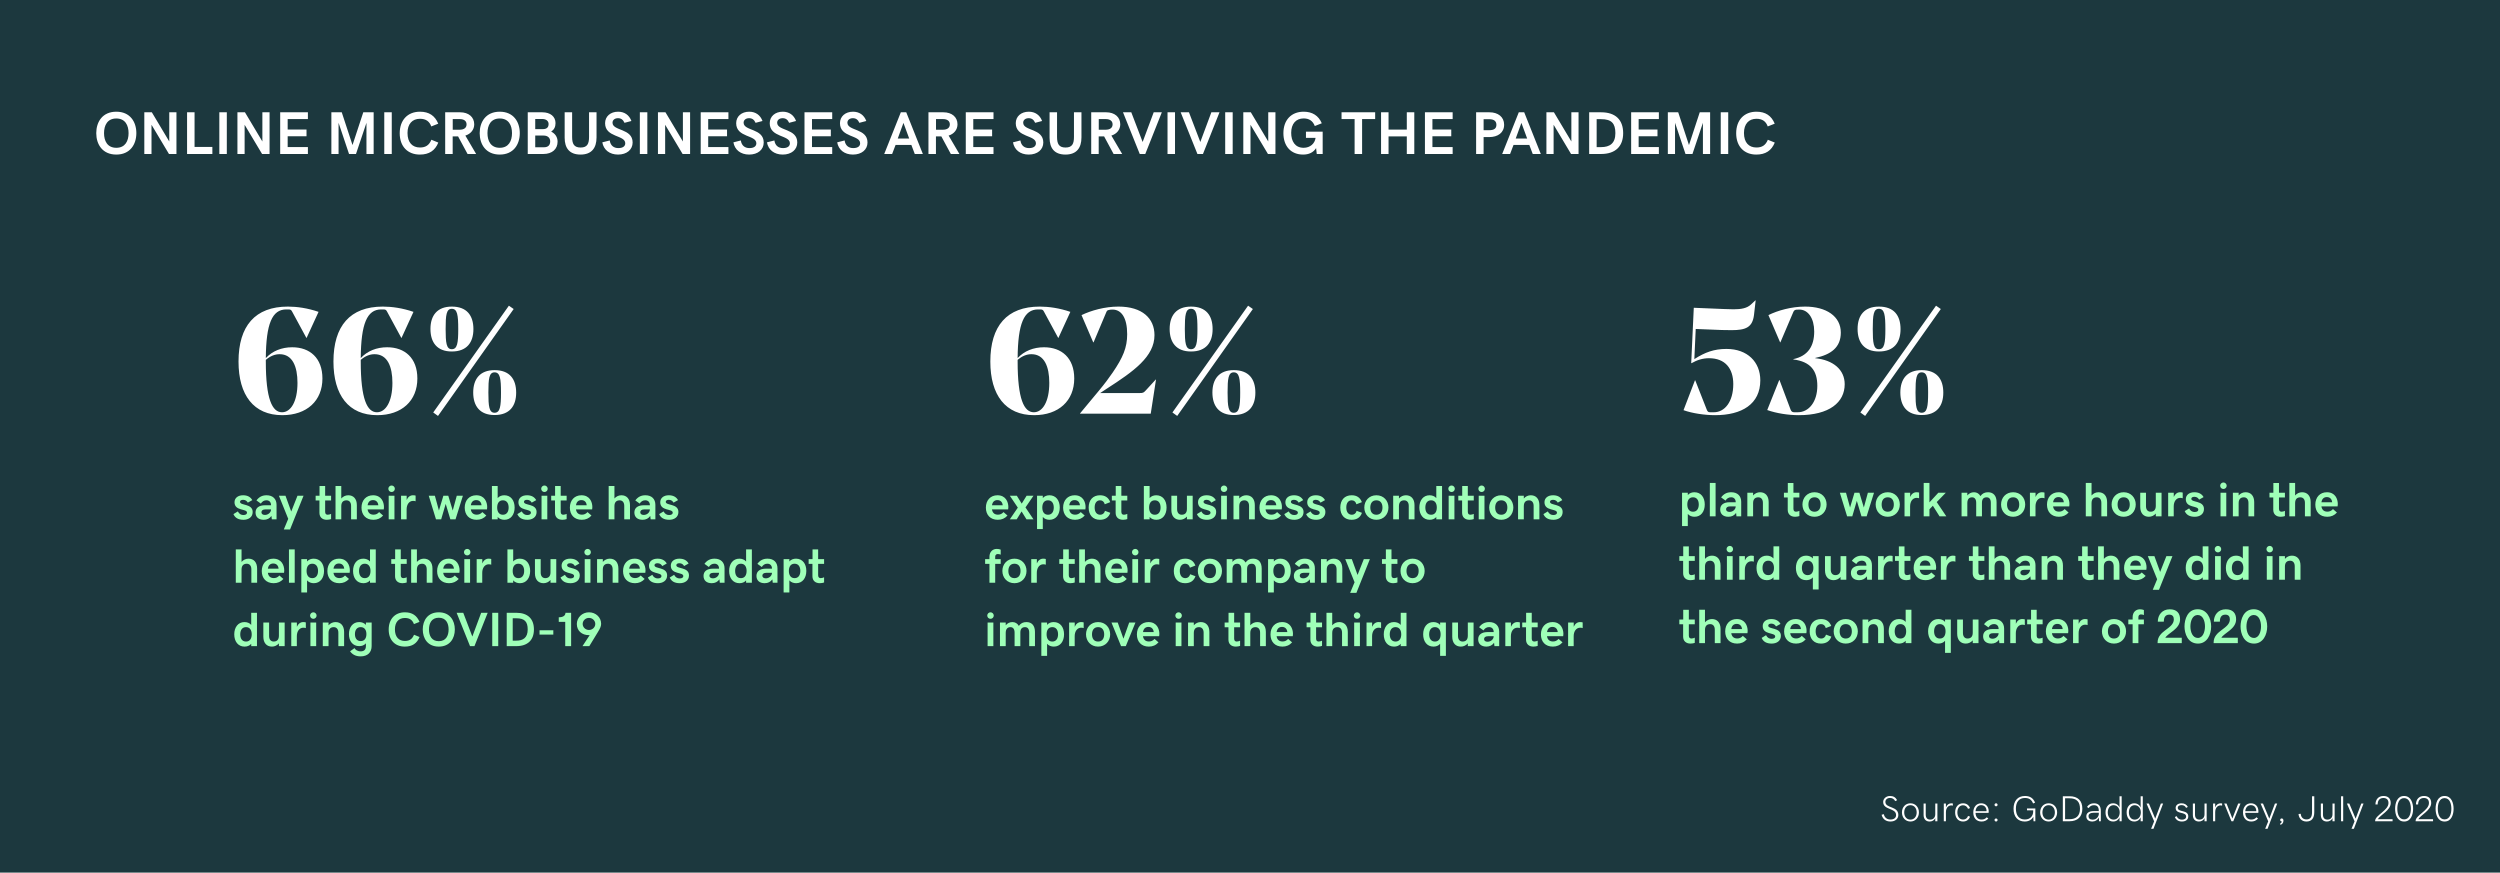 <?xml version="1.0" encoding="UTF-8"?> <svg xmlns="http://www.w3.org/2000/svg" width="828" height="289" viewBox="0 0 828 289" fill="none"><rect width="828" height="289" fill="#1C383E"></rect><path d="M96.782 115.015C93.271 115.015 90.219 116.254 88.039 118.595C88.13 107.212 90.127 102.484 94.809 102.484H95.451C96.3 102.484 96.438 102.645 96.736 103.173L101.464 111.894H101.556L105.503 103.288C101.923 102.048 98.343 101.543 95.359 101.543C84.504 101.543 78.997 107.946 78.997 119.742C78.997 130.873 84.022 137.505 93.501 137.505C101.625 137.505 106.788 132.731 106.788 125.365C106.788 118.549 102.611 115.015 96.782 115.015ZM92.606 117.31C96.897 117.31 98.526 121.44 98.526 126.811C98.526 133.03 96.3 136.541 93.409 136.541C90.173 136.541 88.039 132.227 88.039 119.742V119.191C89.53 117.906 91.068 117.31 92.606 117.31ZM128.223 115.015C124.711 115.015 121.659 116.254 119.479 118.595C119.571 107.212 121.567 102.484 126.249 102.484H126.892C127.741 102.484 127.878 102.645 128.177 103.173L132.904 111.894H132.996L136.943 103.288C133.363 102.048 129.783 101.543 126.8 101.543C115.945 101.543 110.437 107.946 110.437 119.742C110.437 130.873 115.463 137.505 124.941 137.505C133.065 137.505 138.229 132.731 138.229 125.365C138.229 118.549 134.052 115.015 128.223 115.015ZM124.046 117.31C128.337 117.31 129.967 121.44 129.967 126.811C129.967 133.03 127.741 136.541 124.849 136.541C121.613 136.541 119.479 132.227 119.479 119.742V119.191C120.971 117.906 122.508 117.31 124.046 117.31ZM149.634 102.278C151.47 102.278 151.769 104.32 151.769 109.002C151.769 113.569 151.47 115.657 149.634 115.657C147.844 115.657 147.592 113.569 147.592 108.956C147.592 104.32 147.844 102.278 149.634 102.278ZM149.634 101.543C144.769 101.543 142.566 104.527 142.566 108.956C142.566 113.431 144.769 116.415 149.634 116.415C154.614 116.415 156.794 113.431 156.794 109.002C156.794 104.481 154.614 101.543 149.634 101.543ZM163.794 123.322C165.63 123.322 165.928 125.365 165.928 130.046C165.928 134.613 165.63 136.702 163.794 136.702C162.004 136.702 161.751 134.613 161.751 130C161.751 125.365 162.004 123.322 163.794 123.322ZM163.794 122.588C158.929 122.588 156.726 125.571 156.726 130C156.726 134.476 158.929 137.459 163.794 137.459C168.774 137.459 170.954 134.476 170.954 130.046C170.954 125.525 168.774 122.588 163.794 122.588ZM170.128 102.347L168.544 101.245L143.484 136.61L145.067 137.757L170.128 102.347Z" fill="white"></path><path d="M80.656 172.156C82.188 172.156 83.688 171.367 83.688 169.578C83.688 166.68 79.5 167.539 79.5 166.203C79.5 165.82 79.844 165.539 80.516 165.539C81.359 165.539 81.82 166.016 82.07 166.477L83.562 165.641C82.992 164.609 81.977 164.031 80.508 164.031C78.773 164.031 77.672 164.969 77.672 166.344C77.672 169.367 81.812 168.375 81.812 169.805C81.812 170.258 81.406 170.578 80.594 170.578C79.852 170.578 79.203 170.219 78.773 169.375L77.312 170.273C77.852 171.523 78.922 172.156 80.656 172.156ZM84.633 169.742C84.633 171.242 85.641 172.156 87.352 172.156C88.469 172.156 89.297 171.719 89.898 170.883L90.023 172H91.594V167.211C91.594 165.289 90.391 164.031 88.289 164.031C86.867 164.031 85.805 164.57 84.938 165.742L86.398 166.797C86.805 166.102 87.453 165.695 88.227 165.695C89.148 165.695 89.773 166.266 89.773 167.344H87.742C85.742 167.344 84.633 168.234 84.633 169.742ZM87.742 170.547C86.984 170.547 86.586 170.188 86.586 169.656C86.586 169.102 87.016 168.719 87.883 168.719H89.773C89.773 169.695 88.852 170.547 87.742 170.547ZM94 175.352H96.07L100.531 164.188H98.523L96.453 169.422L94.555 164.188H92.375L95.461 171.844L94 175.352ZM108.25 172.156C108.789 172.156 109.367 172.031 109.656 171.922V170.195C109.398 170.32 108.969 170.477 108.57 170.477C108.07 170.477 107.688 170.258 107.688 169.508V165.75H109.656V164.188H107.688V160.961H105.828V164.188H104.539V165.75H105.797V169.844C105.797 171.266 106.711 172.156 108.25 172.156ZM111.125 160.953V172H113.031V167.648C113.031 166.32 113.68 165.711 114.766 165.711C115.648 165.711 116.281 166.328 116.281 167.547V172H118.188V167.312C118.188 165.195 117.055 164.031 115.336 164.031C114.445 164.031 113.617 164.422 113.031 165.102V160.953H111.125ZM123.68 172.156C124.992 172.156 126.031 171.695 126.883 170.75L125.57 169.602C125.016 170.219 124.438 170.461 123.719 170.461C122.68 170.461 121.93 169.938 121.742 168.719H127.102C127.148 168.492 127.172 168.266 127.172 167.969C127.172 166.227 126.289 164.031 123.555 164.031C121.258 164.031 119.727 165.695 119.727 168.125C119.727 170.531 121.188 172.156 123.68 172.156ZM123.539 165.633C124.555 165.633 125.203 166.281 125.297 167.344H121.75C121.93 166.172 122.594 165.633 123.539 165.633ZM129.695 162.953C130.297 162.953 130.773 162.477 130.773 161.875C130.773 161.289 130.297 160.797 129.695 160.797C129.094 160.797 128.617 161.289 128.617 161.875C128.617 162.477 129.094 162.953 129.695 162.953ZM128.734 164.188V172H130.641V164.188H128.734ZM132.828 164.188V172H134.672V168.703C134.672 167.086 135.523 165.891 136.828 165.891C137.234 165.891 137.469 165.961 137.648 166.031V164.141C137.477 164.086 137.195 164.031 136.781 164.031C135.875 164.031 135.109 164.594 134.688 165.594V164.188H132.828ZM142 164.188L144.398 172H146.117L147.617 166.883L149.156 172H150.875L153.312 164.188H151.281L149.945 169.086L148.469 164.188H146.844L145.375 169.086L144.031 164.188H142ZM157.867 172.156C159.18 172.156 160.219 171.695 161.07 170.75L159.758 169.602C159.203 170.219 158.625 170.461 157.906 170.461C156.867 170.461 156.117 169.938 155.93 168.719H161.289C161.336 168.492 161.359 168.266 161.359 167.969C161.359 166.227 160.477 164.031 157.742 164.031C155.445 164.031 153.914 165.695 153.914 168.125C153.914 170.531 155.375 172.156 157.867 172.156ZM157.727 165.633C158.742 165.633 159.391 166.281 159.484 167.344H155.938C156.117 166.172 156.781 165.633 157.727 165.633ZM162.922 172H164.828V171.211C165.367 171.883 166.242 172.156 167.062 172.156C169.188 172.156 170.445 170.422 170.445 168.094C170.445 165.742 169.188 164.031 167.031 164.031C166.195 164.031 165.367 164.305 164.828 164.961V160.953H162.922V172ZM166.555 165.703C167.867 165.703 168.461 166.75 168.461 168.094C168.461 169.422 167.867 170.484 166.555 170.484C165.242 170.484 164.664 169.438 164.664 168.094C164.664 166.734 165.242 165.703 166.555 165.703ZM174.688 172.156C176.219 172.156 177.719 171.367 177.719 169.578C177.719 166.68 173.531 167.539 173.531 166.203C173.531 165.82 173.875 165.539 174.547 165.539C175.391 165.539 175.852 166.016 176.102 166.477L177.594 165.641C177.023 164.609 176.008 164.031 174.539 164.031C172.805 164.031 171.703 164.969 171.703 166.344C171.703 169.367 175.844 168.375 175.844 169.805C175.844 170.258 175.438 170.578 174.625 170.578C173.883 170.578 173.234 170.219 172.805 169.375L171.344 170.273C171.883 171.523 172.953 172.156 174.688 172.156ZM180.32 162.953C180.922 162.953 181.398 162.477 181.398 161.875C181.398 161.289 180.922 160.797 180.32 160.797C179.719 160.797 179.242 161.289 179.242 161.875C179.242 162.477 179.719 162.953 180.32 162.953ZM179.359 164.188V172H181.266V164.188H179.359ZM186.266 172.156C186.805 172.156 187.383 172.031 187.672 171.922V170.195C187.414 170.32 186.984 170.477 186.586 170.477C186.086 170.477 185.703 170.258 185.703 169.508V165.75H187.672V164.188H185.703V160.961H183.844V164.188H182.555V165.75H183.812V169.844C183.812 171.266 184.727 172.156 186.266 172.156ZM192.695 172.156C194.008 172.156 195.047 171.695 195.898 170.75L194.586 169.602C194.031 170.219 193.453 170.461 192.734 170.461C191.695 170.461 190.945 169.938 190.758 168.719H196.117C196.164 168.492 196.188 168.266 196.188 167.969C196.188 166.227 195.305 164.031 192.57 164.031C190.273 164.031 188.742 165.695 188.742 168.125C188.742 170.531 190.203 172.156 192.695 172.156ZM192.555 165.633C193.57 165.633 194.219 166.281 194.312 167.344H190.766C190.945 166.172 191.609 165.633 192.555 165.633ZM201.594 160.953V172H203.5V167.648C203.5 166.32 204.148 165.711 205.234 165.711C206.117 165.711 206.75 166.328 206.75 167.547V172H208.656V167.312C208.656 165.195 207.523 164.031 205.805 164.031C204.914 164.031 204.086 164.422 203.5 165.102V160.953H201.594ZM210.102 169.742C210.102 171.242 211.109 172.156 212.82 172.156C213.938 172.156 214.766 171.719 215.367 170.883L215.492 172H217.062V167.211C217.062 165.289 215.859 164.031 213.758 164.031C212.336 164.031 211.273 164.57 210.406 165.742L211.867 166.797C212.273 166.102 212.922 165.695 213.695 165.695C214.617 165.695 215.242 166.266 215.242 167.344H213.211C211.211 167.344 210.102 168.234 210.102 169.742ZM213.211 170.547C212.453 170.547 212.055 170.188 212.055 169.656C212.055 169.102 212.484 168.719 213.352 168.719H215.242C215.242 169.695 214.32 170.547 213.211 170.547ZM221.656 172.156C223.188 172.156 224.688 171.367 224.688 169.578C224.688 166.68 220.5 167.539 220.5 166.203C220.5 165.82 220.844 165.539 221.516 165.539C222.359 165.539 222.82 166.016 223.07 166.477L224.562 165.641C223.992 164.609 222.977 164.031 221.508 164.031C219.773 164.031 218.672 164.969 218.672 166.344C218.672 169.367 222.812 168.375 222.812 169.805C222.812 170.258 222.406 170.578 221.594 170.578C220.852 170.578 220.203 170.219 219.773 169.375L218.312 170.273C218.852 171.523 219.922 172.156 221.656 172.156ZM78.094 181.953V193H80V188.648C80 187.32 80.648 186.711 81.734 186.711C82.617 186.711 83.25 187.328 83.25 188.547V193H85.156V188.312C85.156 186.195 84.023 185.031 82.305 185.031C81.414 185.031 80.586 185.422 80 186.102V181.953H78.094ZM90.648 193.156C91.961 193.156 93 192.695 93.852 191.75L92.539 190.602C91.984 191.219 91.406 191.461 90.688 191.461C89.648 191.461 88.898 190.938 88.711 189.719H94.07C94.117 189.492 94.141 189.266 94.141 188.969C94.141 187.227 93.258 185.031 90.523 185.031C88.227 185.031 86.695 186.695 86.695 189.125C86.695 191.531 88.156 193.156 90.648 193.156ZM90.508 186.633C91.523 186.633 92.172 187.281 92.266 188.344H88.719C88.898 187.172 89.562 186.633 90.508 186.633ZM95.703 193H97.609V181.953H95.703V193ZM99.797 196.234H101.703V192.211C102.242 192.883 103.117 193.156 103.938 193.156C106.062 193.156 107.32 191.422 107.32 189.094C107.32 186.742 106.062 185.031 103.906 185.031C103.07 185.031 102.242 185.305 101.703 185.961V185.188H99.797V196.234ZM103.43 186.703C104.742 186.703 105.336 187.75 105.336 189.094C105.336 190.422 104.742 191.484 103.43 191.484C102.117 191.484 101.539 190.438 101.539 189.094C101.539 187.734 102.117 186.703 103.43 186.703ZM112.383 193.156C113.695 193.156 114.734 192.695 115.586 191.75L114.273 190.602C113.719 191.219 113.141 191.461 112.422 191.461C111.383 191.461 110.633 190.938 110.445 189.719H115.805C115.852 189.492 115.875 189.266 115.875 188.969C115.875 187.227 114.992 185.031 112.258 185.031C109.961 185.031 108.43 186.695 108.43 189.125C108.43 191.531 109.891 193.156 112.383 193.156ZM112.242 186.633C113.258 186.633 113.906 187.281 114 188.344H110.453C110.633 187.172 111.297 186.633 112.242 186.633ZM124.453 181.953H122.547V185.977C122.008 185.305 121.133 185.031 120.312 185.031C118.188 185.031 116.93 186.766 116.93 189.094C116.93 191.445 118.188 193.156 120.344 193.156C121.18 193.156 122.008 192.883 122.547 192.227V193H124.453V181.953ZM120.82 191.484C119.508 191.484 118.914 190.438 118.914 189.094C118.914 187.766 119.508 186.703 120.82 186.703C122.133 186.703 122.711 187.75 122.711 189.094C122.711 190.453 122.133 191.484 120.82 191.484ZM133.297 193.156C133.836 193.156 134.414 193.031 134.703 192.922V191.195C134.445 191.32 134.016 191.477 133.617 191.477C133.117 191.477 132.734 191.258 132.734 190.508V186.75H134.703V185.188H132.734V181.961H130.875V185.188H129.586V186.75H130.844V190.844C130.844 192.266 131.758 193.156 133.297 193.156ZM136.172 181.953V193H138.078V188.648C138.078 187.32 138.727 186.711 139.812 186.711C140.695 186.711 141.328 187.328 141.328 188.547V193H143.234V188.312C143.234 186.195 142.102 185.031 140.383 185.031C139.492 185.031 138.664 185.422 138.078 186.102V181.953H136.172ZM148.727 193.156C150.039 193.156 151.078 192.695 151.93 191.75L150.617 190.602C150.062 191.219 149.484 191.461 148.766 191.461C147.727 191.461 146.977 190.938 146.789 189.719H152.148C152.195 189.492 152.219 189.266 152.219 188.969C152.219 187.227 151.336 185.031 148.602 185.031C146.305 185.031 144.773 186.695 144.773 189.125C144.773 191.531 146.234 193.156 148.727 193.156ZM148.586 186.633C149.602 186.633 150.25 187.281 150.344 188.344H146.797C146.977 187.172 147.641 186.633 148.586 186.633ZM154.742 183.953C155.344 183.953 155.82 183.477 155.82 182.875C155.82 182.289 155.344 181.797 154.742 181.797C154.141 181.797 153.664 182.289 153.664 182.875C153.664 183.477 154.141 183.953 154.742 183.953ZM153.781 185.188V193H155.688V185.188H153.781ZM157.875 185.188V193H159.719V189.703C159.719 188.086 160.57 186.891 161.875 186.891C162.281 186.891 162.516 186.961 162.695 187.031V185.141C162.523 185.086 162.242 185.031 161.828 185.031C160.922 185.031 160.156 185.594 159.734 186.594V185.188H157.875ZM168.062 193H169.969V192.211C170.508 192.883 171.383 193.156 172.203 193.156C174.328 193.156 175.586 191.422 175.586 189.094C175.586 186.742 174.328 185.031 172.172 185.031C171.336 185.031 170.508 185.305 169.969 185.961V181.953H168.062V193ZM171.695 186.703C173.008 186.703 173.602 187.75 173.602 189.094C173.602 190.422 173.008 191.484 171.695 191.484C170.383 191.484 169.805 190.438 169.805 189.094C169.805 187.734 170.383 186.703 171.695 186.703ZM184.234 193V185.188H182.328V189.539C182.328 190.867 181.68 191.477 180.594 191.477C179.711 191.477 179.078 190.859 179.078 189.641V185.188H177.172V189.875C177.172 191.992 178.305 193.156 180.023 193.156C180.914 193.156 181.742 192.766 182.328 192.086V193H184.234ZM188.984 193.156C190.516 193.156 192.016 192.367 192.016 190.578C192.016 187.68 187.828 188.539 187.828 187.203C187.828 186.82 188.172 186.539 188.844 186.539C189.688 186.539 190.148 187.016 190.398 187.477L191.891 186.641C191.32 185.609 190.305 185.031 188.836 185.031C187.102 185.031 186 185.969 186 187.344C186 190.367 190.141 189.375 190.141 190.805C190.141 191.258 189.734 191.578 188.922 191.578C188.18 191.578 187.531 191.219 187.102 190.375L185.641 191.273C186.18 192.523 187.25 193.156 188.984 193.156ZM194.617 183.953C195.219 183.953 195.695 183.477 195.695 182.875C195.695 182.289 195.219 181.797 194.617 181.797C194.016 181.797 193.539 182.289 193.539 182.875C193.539 183.477 194.016 183.953 194.617 183.953ZM193.656 185.188V193H195.562V185.188H193.656ZM197.75 185.188V193H199.656V188.648C199.656 187.32 200.305 186.711 201.391 186.711C202.273 186.711 202.906 187.328 202.906 188.547V193H204.812V188.312C204.812 186.195 203.68 185.031 201.961 185.031C201.07 185.031 200.242 185.422 199.656 186.102V185.188H197.75ZM210.305 193.156C211.617 193.156 212.656 192.695 213.508 191.75L212.195 190.602C211.641 191.219 211.062 191.461 210.344 191.461C209.305 191.461 208.555 190.938 208.367 189.719H213.727C213.773 189.492 213.797 189.266 213.797 188.969C213.797 187.227 212.914 185.031 210.18 185.031C207.883 185.031 206.352 186.695 206.352 189.125C206.352 191.531 207.812 193.156 210.305 193.156ZM210.164 186.633C211.18 186.633 211.828 187.281 211.922 188.344H208.375C208.555 187.172 209.219 186.633 210.164 186.633ZM217.922 193.156C219.453 193.156 220.953 192.367 220.953 190.578C220.953 187.68 216.766 188.539 216.766 187.203C216.766 186.82 217.109 186.539 217.781 186.539C218.625 186.539 219.086 187.016 219.336 187.477L220.828 186.641C220.258 185.609 219.242 185.031 217.773 185.031C216.039 185.031 214.938 185.969 214.938 187.344C214.938 190.367 219.078 189.375 219.078 190.805C219.078 191.258 218.672 191.578 217.859 191.578C217.117 191.578 216.469 191.219 216.039 190.375L214.578 191.273C215.117 192.523 216.188 193.156 217.922 193.156ZM225.156 193.156C226.688 193.156 228.188 192.367 228.188 190.578C228.188 187.68 224 188.539 224 187.203C224 186.82 224.344 186.539 225.016 186.539C225.859 186.539 226.32 187.016 226.57 187.477L228.062 186.641C227.492 185.609 226.477 185.031 225.008 185.031C223.273 185.031 222.172 185.969 222.172 187.344C222.172 190.367 226.312 189.375 226.312 190.805C226.312 191.258 225.906 191.578 225.094 191.578C224.352 191.578 223.703 191.219 223.273 190.375L221.812 191.273C222.352 192.523 223.422 193.156 225.156 193.156ZM233.008 190.742C233.008 192.242 234.016 193.156 235.727 193.156C236.844 193.156 237.672 192.719 238.273 191.883L238.398 193H239.969V188.211C239.969 186.289 238.766 185.031 236.664 185.031C235.242 185.031 234.18 185.57 233.312 186.742L234.773 187.797C235.18 187.102 235.828 186.695 236.602 186.695C237.523 186.695 238.148 187.266 238.148 188.344H236.117C234.117 188.344 233.008 189.234 233.008 190.742ZM236.117 191.547C235.359 191.547 234.961 191.188 234.961 190.656C234.961 190.102 235.391 189.719 236.258 189.719H238.148C238.148 190.695 237.227 191.547 236.117 191.547ZM249.016 181.953H247.109V185.977C246.57 185.305 245.695 185.031 244.875 185.031C242.75 185.031 241.492 186.766 241.492 189.094C241.492 191.445 242.75 193.156 244.906 193.156C245.742 193.156 246.57 192.883 247.109 192.227V193H249.016V181.953ZM245.383 191.484C244.07 191.484 243.477 190.438 243.477 189.094C243.477 187.766 244.07 186.703 245.383 186.703C246.695 186.703 247.273 187.75 247.273 189.094C247.273 190.453 246.695 191.484 245.383 191.484ZM250.539 190.742C250.539 192.242 251.547 193.156 253.258 193.156C254.375 193.156 255.203 192.719 255.805 191.883L255.93 193H257.5V188.211C257.5 186.289 256.297 185.031 254.195 185.031C252.773 185.031 251.711 185.57 250.844 186.742L252.305 187.797C252.711 187.102 253.359 186.695 254.133 186.695C255.055 186.695 255.68 187.266 255.68 188.344H253.648C251.648 188.344 250.539 189.234 250.539 190.742ZM253.648 191.547C252.891 191.547 252.492 191.188 252.492 190.656C252.492 190.102 252.922 189.719 253.789 189.719H255.68C255.68 190.695 254.758 191.547 253.648 191.547ZM259.531 196.234H261.438V192.211C261.977 192.883 262.852 193.156 263.672 193.156C265.797 193.156 267.055 191.422 267.055 189.094C267.055 186.742 265.797 185.031 263.641 185.031C262.805 185.031 261.977 185.305 261.438 185.961V185.188H259.531V196.234ZM263.164 186.703C264.477 186.703 265.07 187.75 265.07 189.094C265.07 190.422 264.477 191.484 263.164 191.484C261.852 191.484 261.273 190.438 261.273 189.094C261.273 187.734 261.852 186.703 263.164 186.703ZM271.531 193.156C272.07 193.156 272.648 193.031 272.938 192.922V191.195C272.68 191.32 272.25 191.477 271.852 191.477C271.352 191.477 270.969 191.258 270.969 190.508V186.75H272.938V185.188H270.969V181.961H269.109V185.188H267.82V186.75H269.078V190.844C269.078 192.266 269.992 193.156 271.531 193.156ZM85.109 202.953H83.203V206.977C82.664 206.305 81.789 206.031 80.969 206.031C78.844 206.031 77.586 207.766 77.586 210.094C77.586 212.445 78.844 214.156 81 214.156C81.836 214.156 82.664 213.883 83.203 213.227V214H85.109V202.953ZM81.477 212.484C80.164 212.484 79.57 211.438 79.57 210.094C79.57 208.766 80.164 207.703 81.477 207.703C82.789 207.703 83.367 208.75 83.367 210.094C83.367 211.453 82.789 212.484 81.477 212.484ZM94.281 214V206.188H92.375V210.539C92.375 211.867 91.727 212.477 90.641 212.477C89.758 212.477 89.125 211.859 89.125 210.641V206.188H87.219V210.875C87.219 212.992 88.352 214.156 90.07 214.156C90.961 214.156 91.789 213.766 92.375 213.086V214H94.281ZM96.469 206.188V214H98.312V210.703C98.312 209.086 99.164 207.891 100.469 207.891C100.875 207.891 101.109 207.961 101.289 208.031V206.141C101.117 206.086 100.836 206.031 100.422 206.031C99.516 206.031 98.75 206.594 98.328 207.594V206.188H96.469ZM103.773 204.953C104.375 204.953 104.852 204.477 104.852 203.875C104.852 203.289 104.375 202.797 103.773 202.797C103.172 202.797 102.695 203.289 102.695 203.875C102.695 204.477 103.172 204.953 103.773 204.953ZM102.812 206.188V214H104.719V206.188H102.812ZM106.906 206.188V214H108.812V209.648C108.812 208.32 109.461 207.711 110.547 207.711C111.43 207.711 112.062 208.328 112.062 209.547V214H113.969V209.312C113.969 207.195 112.836 206.031 111.117 206.031C110.227 206.031 109.398 206.422 108.812 207.102V206.188H106.906ZM121.188 213.969C121.188 215.188 120.555 215.727 119.453 215.727C118.398 215.727 117.711 215.203 117.406 214.656L115.945 215.711C116.633 216.672 117.688 217.391 119.422 217.391C121.742 217.391 123.086 216.094 123.086 213.969L123.094 206.188H121.188V206.977C120.648 206.305 119.773 206.031 118.953 206.031C116.828 206.031 115.57 207.734 115.57 210.016C115.57 212.32 116.828 214 118.984 214C119.82 214 120.648 213.727 121.188 213.07V213.969ZM119.461 212.328C118.148 212.328 117.555 211.312 117.555 210.016C117.555 208.734 118.148 207.703 119.461 207.703C120.773 207.703 121.352 208.719 121.352 210.016C121.352 211.328 120.773 212.328 119.461 212.328ZM134.062 214.156C136.531 214.156 138.094 213.102 138.961 210.977L137.125 210.227C136.531 211.688 135.586 212.281 134.102 212.281C132.094 212.281 130.797 210.977 130.797 208.43C130.797 206.047 132.062 204.672 134.102 204.672C135.703 204.672 136.625 205.391 137.094 206.703L138.945 205.969C138.07 203.867 136.516 202.797 134.102 202.797C130.828 202.797 128.734 205.023 128.734 208.508C128.734 212.07 130.906 214.156 134.062 214.156ZM145.328 214.156C148.969 214.156 150.641 211.484 150.641 208.477C150.641 205.469 148.969 202.797 145.328 202.797C141.688 202.797 140.016 205.469 140.016 208.477C140.016 211.484 141.688 214.156 145.328 214.156ZM145.328 212.359C142.953 212.359 142.078 210.539 142.078 208.477C142.078 206.414 142.953 204.594 145.328 204.594C147.703 204.594 148.578 206.414 148.578 208.477C148.578 210.539 147.703 212.359 145.328 212.359ZM151.234 202.953L155.672 214H157.141L161.523 202.953H159.367L156.438 210.82L153.43 202.953H151.234ZM163.031 202.953V214H165.016V202.953H163.031ZM167.828 202.953V214H170.992C174.766 214 176.836 212 176.836 208.477C176.836 204.969 174.828 202.953 170.992 202.953H167.828ZM170.992 212.18H169.812V204.773H171C173.711 204.773 174.773 205.852 174.773 208.477C174.773 211.234 173.25 212.18 170.992 212.18ZM178.695 208.75V210.188H183.258V208.75H178.695ZM187.203 205.953V214H189.156V202.961H187.281C187.281 203.945 186.398 204.445 185.062 204.445V205.953H187.203ZM192.922 213.992H195.188L198.078 209.242C198.859 207.969 199.094 207.336 199.094 206.578C199.094 204.469 197.32 202.797 195.078 202.797C192.742 202.797 191.047 204.617 191.047 206.664C191.047 208.922 192.734 210.359 195 210.359H195.305L192.922 213.992ZM195.062 208.648C193.93 208.648 192.984 207.75 192.984 206.648C192.984 205.547 193.93 204.648 195.062 204.648C196.211 204.648 197.156 205.547 197.156 206.648C197.156 207.75 196.211 208.648 195.062 208.648Z" fill="#9FFFB8"></path><path d="M345.782 115.015C342.271 115.015 339.219 116.254 337.039 118.595C337.13 107.212 339.127 102.484 343.809 102.484H344.451C345.3 102.484 345.438 102.645 345.736 103.173L350.464 111.894H350.556L354.503 103.288C350.923 102.048 347.343 101.543 344.359 101.543C333.504 101.543 327.997 107.946 327.997 119.742C327.997 130.873 333.022 137.505 342.5 137.505C350.625 137.505 355.788 132.731 355.788 125.365C355.788 118.549 351.611 115.015 345.782 115.015ZM341.605 117.31C345.897 117.31 347.526 121.44 347.526 126.811C347.526 133.03 345.3 136.541 342.409 136.541C339.173 136.541 337.039 132.227 337.039 119.742V119.191C338.53 117.906 340.068 117.31 341.605 117.31ZM382.363 110.999C382.363 105.468 378.347 101.543 370.43 101.543C365.909 101.543 361.388 102.829 358.198 104.366L362.076 113.385H362.191L366.414 103.379C366.597 102.943 366.758 102.783 367.148 102.691C367.492 102.576 367.951 102.53 368.456 102.53C371.371 102.53 373.321 105.169 373.321 110.7C373.321 115.129 371.921 118.411 368.502 123.414C367.309 125.158 365.863 127.109 363.912 129.45L357.716 136.908V137H381.124L382.868 125.709H382.776L379.495 129.289C378.737 130.092 378.646 130.184 377.246 130.184H364.371L366.551 128.738C375.501 122.978 382.363 118.113 382.363 110.999ZM394.458 102.278C396.293 102.278 396.592 104.32 396.592 109.002C396.592 113.569 396.293 115.657 394.458 115.657C392.667 115.657 392.415 113.569 392.415 108.956C392.415 104.32 392.667 102.278 394.458 102.278ZM394.458 101.543C389.592 101.543 387.389 104.527 387.389 108.956C387.389 113.431 389.592 116.415 394.458 116.415C399.438 116.415 401.618 113.431 401.618 109.002C401.618 104.481 399.438 101.543 394.458 101.543ZM408.617 123.322C410.453 123.322 410.751 125.365 410.751 130.046C410.751 134.613 410.453 136.702 408.617 136.702C406.827 136.702 406.575 134.613 406.575 130C406.575 125.365 406.827 123.322 408.617 123.322ZM408.617 122.588C403.752 122.588 401.549 125.571 401.549 130C401.549 134.476 403.752 137.459 408.617 137.459C413.597 137.459 415.777 134.476 415.777 130.046C415.777 125.525 413.597 122.588 408.617 122.588ZM414.951 102.347L413.368 101.245L388.307 136.61L389.891 137.757L414.951 102.347Z" fill="white"></path><path d="M330.477 172.156C331.789 172.156 332.828 171.695 333.68 170.75L332.367 169.602C331.812 170.219 331.234 170.461 330.516 170.461C329.477 170.461 328.727 169.938 328.539 168.719H333.898C333.945 168.492 333.969 168.266 333.969 167.969C333.969 166.227 333.086 164.031 330.352 164.031C328.055 164.031 326.523 165.695 326.523 168.125C326.523 170.531 327.984 172.156 330.477 172.156ZM330.336 165.633C331.352 165.633 332 166.281 332.094 167.344H328.547C328.727 166.172 329.391 165.633 330.336 165.633ZM337.102 168.125L334.453 172H336.734L338.352 169.391L339.969 172H342.289L339.641 168.062L342.289 164.188H340.008L338.391 166.797L336.773 164.188H334.453L337.102 168.125ZM343.469 175.234H345.375V171.211C345.914 171.883 346.789 172.156 347.609 172.156C349.734 172.156 350.992 170.422 350.992 168.094C350.992 165.742 349.734 164.031 347.578 164.031C346.742 164.031 345.914 164.305 345.375 164.961V164.188H343.469V175.234ZM347.102 165.703C348.414 165.703 349.008 166.75 349.008 168.094C349.008 169.422 348.414 170.484 347.102 170.484C345.789 170.484 345.211 169.438 345.211 168.094C345.211 166.734 345.789 165.703 347.102 165.703ZM356.055 172.156C357.367 172.156 358.406 171.695 359.258 170.75L357.945 169.602C357.391 170.219 356.812 170.461 356.094 170.461C355.055 170.461 354.305 169.938 354.117 168.719H359.477C359.523 168.492 359.547 168.266 359.547 167.969C359.547 166.227 358.664 164.031 355.93 164.031C353.633 164.031 352.102 165.695 352.102 168.125C352.102 170.531 353.562 172.156 356.055 172.156ZM355.914 165.633C356.93 165.633 357.578 166.281 357.672 167.344H354.125C354.305 166.172 354.969 165.633 355.914 165.633ZM364.305 172.156C366.07 172.156 367.219 171.344 367.734 169.844L365.977 169.188C365.766 169.984 365.172 170.484 364.414 170.484C363.289 170.484 362.547 169.656 362.547 168.078C362.547 166.477 363.328 165.703 364.336 165.703C365.133 165.703 365.68 166.18 365.898 167.016L367.711 166.312C367.125 164.75 365.961 164.031 364.328 164.031C361.977 164.031 360.562 165.602 360.562 168.109C360.562 170.586 361.953 172.156 364.305 172.156ZM371.953 172.156C372.492 172.156 373.07 172.031 373.359 171.922V170.195C373.102 170.32 372.672 170.477 372.273 170.477C371.773 170.477 371.391 170.258 371.391 169.508V165.75H373.359V164.188H371.391V160.961H369.531V164.188H368.242V165.75H369.5V169.844C369.5 171.266 370.414 172.156 371.953 172.156ZM378.844 172H380.75V171.211C381.289 171.883 382.164 172.156 382.984 172.156C385.109 172.156 386.367 170.422 386.367 168.094C386.367 165.742 385.109 164.031 382.953 164.031C382.117 164.031 381.289 164.305 380.75 164.961V160.953H378.844V172ZM382.477 165.703C383.789 165.703 384.383 166.75 384.383 168.094C384.383 169.422 383.789 170.484 382.477 170.484C381.164 170.484 380.586 169.438 380.586 168.094C380.586 166.734 381.164 165.703 382.477 165.703ZM395.016 172V164.188H393.109V168.539C393.109 169.867 392.461 170.477 391.375 170.477C390.492 170.477 389.859 169.859 389.859 168.641V164.188H387.953V168.875C387.953 170.992 389.086 172.156 390.805 172.156C391.695 172.156 392.523 171.766 393.109 171.086V172H395.016ZM399.766 172.156C401.297 172.156 402.797 171.367 402.797 169.578C402.797 166.68 398.609 167.539 398.609 166.203C398.609 165.82 398.953 165.539 399.625 165.539C400.469 165.539 400.93 166.016 401.18 166.477L402.672 165.641C402.102 164.609 401.086 164.031 399.617 164.031C397.883 164.031 396.781 164.969 396.781 166.344C396.781 169.367 400.922 168.375 400.922 169.805C400.922 170.258 400.516 170.578 399.703 170.578C398.961 170.578 398.312 170.219 397.883 169.375L396.422 170.273C396.961 171.523 398.031 172.156 399.766 172.156ZM405.398 162.953C406 162.953 406.477 162.477 406.477 161.875C406.477 161.289 406 160.797 405.398 160.797C404.797 160.797 404.32 161.289 404.32 161.875C404.32 162.477 404.797 162.953 405.398 162.953ZM404.438 164.188V172H406.344V164.188H404.438ZM408.531 164.188V172H410.438V167.648C410.438 166.32 411.086 165.711 412.172 165.711C413.055 165.711 413.688 166.328 413.688 167.547V172H415.594V167.312C415.594 165.195 414.461 164.031 412.742 164.031C411.852 164.031 411.023 164.422 410.438 165.102V164.188H408.531ZM421.086 172.156C422.398 172.156 423.438 171.695 424.289 170.75L422.977 169.602C422.422 170.219 421.844 170.461 421.125 170.461C420.086 170.461 419.336 169.938 419.148 168.719H424.508C424.555 168.492 424.578 168.266 424.578 167.969C424.578 166.227 423.695 164.031 420.961 164.031C418.664 164.031 417.133 165.695 417.133 168.125C417.133 170.531 418.594 172.156 421.086 172.156ZM420.945 165.633C421.961 165.633 422.609 166.281 422.703 167.344H419.156C419.336 166.172 420 165.633 420.945 165.633ZM428.703 172.156C430.234 172.156 431.734 171.367 431.734 169.578C431.734 166.68 427.547 167.539 427.547 166.203C427.547 165.82 427.891 165.539 428.562 165.539C429.406 165.539 429.867 166.016 430.117 166.477L431.609 165.641C431.039 164.609 430.023 164.031 428.555 164.031C426.82 164.031 425.719 164.969 425.719 166.344C425.719 169.367 429.859 168.375 429.859 169.805C429.859 170.258 429.453 170.578 428.641 170.578C427.898 170.578 427.25 170.219 426.82 169.375L425.359 170.273C425.898 171.523 426.969 172.156 428.703 172.156ZM435.938 172.156C437.469 172.156 438.969 171.367 438.969 169.578C438.969 166.68 434.781 167.539 434.781 166.203C434.781 165.82 435.125 165.539 435.797 165.539C436.641 165.539 437.102 166.016 437.352 166.477L438.844 165.641C438.273 164.609 437.258 164.031 435.789 164.031C434.055 164.031 432.953 164.969 432.953 166.344C432.953 169.367 437.094 168.375 437.094 169.805C437.094 170.258 436.688 170.578 435.875 170.578C435.133 170.578 434.484 170.219 434.055 169.375L432.594 170.273C433.133 171.523 434.203 172.156 435.938 172.156ZM447.648 172.156C449.414 172.156 450.562 171.344 451.078 169.844L449.32 169.188C449.109 169.984 448.516 170.484 447.758 170.484C446.633 170.484 445.891 169.656 445.891 168.078C445.891 166.477 446.672 165.703 447.68 165.703C448.477 165.703 449.023 166.18 449.242 167.016L451.055 166.312C450.469 164.75 449.305 164.031 447.672 164.031C445.32 164.031 443.906 165.602 443.906 168.109C443.906 170.586 445.297 172.156 447.648 172.156ZM459.859 168.094C459.859 165.844 458.273 164.031 455.859 164.031C453.445 164.031 451.859 165.844 451.859 168.094C451.859 170.344 453.445 172.156 455.859 172.156C458.273 172.156 459.859 170.344 459.859 168.094ZM457.875 168.094C457.875 169.383 457.297 170.484 455.859 170.484C454.414 170.484 453.844 169.383 453.844 168.094C453.844 166.805 454.422 165.703 455.859 165.703C457.305 165.703 457.875 166.805 457.875 168.094ZM461.422 164.188V172H463.328V167.648C463.328 166.32 463.977 165.711 465.062 165.711C465.945 165.711 466.578 166.328 466.578 167.547V172H468.484V167.312C468.484 165.195 467.352 164.031 465.633 164.031C464.742 164.031 463.914 164.422 463.328 165.102V164.188H461.422ZM477.609 160.953H475.703V164.977C475.164 164.305 474.289 164.031 473.469 164.031C471.344 164.031 470.086 165.766 470.086 168.094C470.086 170.445 471.344 172.156 473.5 172.156C474.336 172.156 475.164 171.883 475.703 171.227V172H477.609V160.953ZM473.977 170.484C472.664 170.484 472.07 169.438 472.07 168.094C472.07 166.766 472.664 165.703 473.977 165.703C475.289 165.703 475.867 166.75 475.867 168.094C475.867 169.453 475.289 170.484 473.977 170.484ZM480.758 162.953C481.359 162.953 481.836 162.477 481.836 161.875C481.836 161.289 481.359 160.797 480.758 160.797C480.156 160.797 479.68 161.289 479.68 161.875C479.68 162.477 480.156 162.953 480.758 162.953ZM479.797 164.188V172H481.703V164.188H479.797ZM486.703 172.156C487.242 172.156 487.82 172.031 488.109 171.922V170.195C487.852 170.32 487.422 170.477 487.023 170.477C486.523 170.477 486.141 170.258 486.141 169.508V165.75H488.109V164.188H486.141V160.961H484.281V164.188H482.992V165.75H484.25V169.844C484.25 171.266 485.164 172.156 486.703 172.156ZM490.711 162.953C491.312 162.953 491.789 162.477 491.789 161.875C491.789 161.289 491.312 160.797 490.711 160.797C490.109 160.797 489.633 161.289 489.633 161.875C489.633 162.477 490.109 162.953 490.711 162.953ZM489.75 164.188V172H491.656V164.188H489.75ZM501.219 168.094C501.219 165.844 499.633 164.031 497.219 164.031C494.805 164.031 493.219 165.844 493.219 168.094C493.219 170.344 494.805 172.156 497.219 172.156C499.633 172.156 501.219 170.344 501.219 168.094ZM499.234 168.094C499.234 169.383 498.656 170.484 497.219 170.484C495.773 170.484 495.203 169.383 495.203 168.094C495.203 166.805 495.781 165.703 497.219 165.703C498.664 165.703 499.234 166.805 499.234 168.094ZM502.781 164.188V172H504.688V167.648C504.688 166.32 505.336 165.711 506.422 165.711C507.305 165.711 507.938 166.328 507.938 167.547V172H509.844V167.312C509.844 165.195 508.711 164.031 506.992 164.031C506.102 164.031 505.273 164.422 504.688 165.102V164.188H502.781ZM514.516 172.156C516.047 172.156 517.547 171.367 517.547 169.578C517.547 166.68 513.359 167.539 513.359 166.203C513.359 165.82 513.703 165.539 514.375 165.539C515.219 165.539 515.68 166.016 515.93 166.477L517.422 165.641C516.852 164.609 515.836 164.031 514.367 164.031C512.633 164.031 511.531 164.969 511.531 166.344C511.531 169.367 515.672 168.375 515.672 169.805C515.672 170.258 515.266 170.578 514.453 170.578C513.711 170.578 513.062 170.219 512.633 169.375L511.172 170.273C511.711 171.523 512.781 172.156 514.516 172.156ZM327.703 186.75V193H329.609V186.75H331.43V185.188H329.609V184.344C329.609 183.734 330.078 183.492 330.461 183.492C330.852 183.492 331.188 183.594 331.43 183.711V182.039C331.016 181.875 330.617 181.797 330.125 181.797C328.859 181.797 327.703 182.664 327.703 184.438V185.188H326.273V186.75H327.703ZM339.984 189.094C339.984 186.844 338.398 185.031 335.984 185.031C333.57 185.031 331.984 186.844 331.984 189.094C331.984 191.344 333.57 193.156 335.984 193.156C338.398 193.156 339.984 191.344 339.984 189.094ZM338 189.094C338 190.383 337.422 191.484 335.984 191.484C334.539 191.484 333.969 190.383 333.969 189.094C333.969 187.805 334.547 186.703 335.984 186.703C337.43 186.703 338 187.805 338 189.094ZM341.547 185.188V193H343.391V189.703C343.391 188.086 344.242 186.891 345.547 186.891C345.953 186.891 346.188 186.961 346.367 187.031V185.141C346.195 185.086 345.914 185.031 345.5 185.031C344.594 185.031 343.828 185.594 343.406 186.594V185.188H341.547ZM354.547 193.156C355.086 193.156 355.664 193.031 355.953 192.922V191.195C355.695 191.32 355.266 191.477 354.867 191.477C354.367 191.477 353.984 191.258 353.984 190.508V186.75H355.953V185.188H353.984V181.961H352.125V185.188H350.836V186.75H352.094V190.844C352.094 192.266 353.008 193.156 354.547 193.156ZM357.422 181.953V193H359.328V188.648C359.328 187.32 359.977 186.711 361.062 186.711C361.945 186.711 362.578 187.328 362.578 188.547V193H364.484V188.312C364.484 186.195 363.352 185.031 361.633 185.031C360.742 185.031 359.914 185.422 359.328 186.102V181.953H357.422ZM369.977 193.156C371.289 193.156 372.328 192.695 373.18 191.75L371.867 190.602C371.312 191.219 370.734 191.461 370.016 191.461C368.977 191.461 368.227 190.938 368.039 189.719H373.398C373.445 189.492 373.469 189.266 373.469 188.969C373.469 187.227 372.586 185.031 369.852 185.031C367.555 185.031 366.023 186.695 366.023 189.125C366.023 191.531 367.484 193.156 369.977 193.156ZM369.836 186.633C370.852 186.633 371.5 187.281 371.594 188.344H368.047C368.227 187.172 368.891 186.633 369.836 186.633ZM375.992 183.953C376.594 183.953 377.07 183.477 377.07 182.875C377.07 182.289 376.594 181.797 375.992 181.797C375.391 181.797 374.914 182.289 374.914 182.875C374.914 183.477 375.391 183.953 375.992 183.953ZM375.031 185.188V193H376.938V185.188H375.031ZM379.125 185.188V193H380.969V189.703C380.969 188.086 381.82 186.891 383.125 186.891C383.531 186.891 383.766 186.961 383.945 187.031V185.141C383.773 185.086 383.492 185.031 383.078 185.031C382.172 185.031 381.406 185.594 380.984 186.594V185.188H379.125ZM392.508 193.156C394.273 193.156 395.422 192.344 395.938 190.844L394.18 190.188C393.969 190.984 393.375 191.484 392.617 191.484C391.492 191.484 390.75 190.656 390.75 189.078C390.75 187.477 391.531 186.703 392.539 186.703C393.336 186.703 393.883 187.18 394.102 188.016L395.914 187.312C395.328 185.75 394.164 185.031 392.531 185.031C390.18 185.031 388.766 186.602 388.766 189.109C388.766 191.586 390.156 193.156 392.508 193.156ZM404.719 189.094C404.719 186.844 403.133 185.031 400.719 185.031C398.305 185.031 396.719 186.844 396.719 189.094C396.719 191.344 398.305 193.156 400.719 193.156C403.133 193.156 404.719 191.344 404.719 189.094ZM402.734 189.094C402.734 190.383 402.156 191.484 400.719 191.484C399.273 191.484 398.703 190.383 398.703 189.094C398.703 187.805 399.281 186.703 400.719 186.703C402.164 186.703 402.734 187.805 402.734 189.094ZM406.281 185.188V193H408.188V188.648C408.188 187.32 408.773 186.711 409.758 186.711C410.617 186.711 411.125 187.32 411.125 188.547V193H413.031V188.5C413.031 187.172 413.672 186.711 414.602 186.711C415.461 186.711 415.969 187.32 415.969 188.547V193H417.875V188.312C417.875 186.156 416.781 185.031 415.055 185.031C413.961 185.031 413.164 185.406 412.531 186.305C412.07 185.477 411.32 185.031 410.406 185.031C409.5 185.031 408.742 185.406 408.188 186.102V185.188H406.281ZM419.984 196.234H421.891V192.211C422.43 192.883 423.305 193.156 424.125 193.156C426.25 193.156 427.508 191.422 427.508 189.094C427.508 186.742 426.25 185.031 424.094 185.031C423.258 185.031 422.43 185.305 421.891 185.961V185.188H419.984V196.234ZM423.617 186.703C424.93 186.703 425.523 187.75 425.523 189.094C425.523 190.422 424.93 191.484 423.617 191.484C422.305 191.484 421.727 190.438 421.727 189.094C421.727 187.734 422.305 186.703 423.617 186.703ZM428.523 190.742C428.523 192.242 429.531 193.156 431.242 193.156C432.359 193.156 433.188 192.719 433.789 191.883L433.914 193H435.484V188.211C435.484 186.289 434.281 185.031 432.18 185.031C430.758 185.031 429.695 185.57 428.828 186.742L430.289 187.797C430.695 187.102 431.344 186.695 432.117 186.695C433.039 186.695 433.664 187.266 433.664 188.344H431.633C429.633 188.344 428.523 189.234 428.523 190.742ZM431.633 191.547C430.875 191.547 430.477 191.188 430.477 190.656C430.477 190.102 430.906 189.719 431.773 189.719H433.664C433.664 190.695 432.742 191.547 431.633 191.547ZM437.516 185.188V193H439.422V188.648C439.422 187.32 440.07 186.711 441.156 186.711C442.039 186.711 442.672 187.328 442.672 188.547V193H444.578V188.312C444.578 186.195 443.445 185.031 441.727 185.031C440.836 185.031 440.008 185.422 439.422 186.102V185.188H437.516ZM447.172 196.352H449.242L453.703 185.188H451.695L449.625 190.422L447.727 185.188H445.547L448.633 192.844L447.172 196.352ZM461.422 193.156C461.961 193.156 462.539 193.031 462.828 192.922V191.195C462.57 191.32 462.141 191.477 461.742 191.477C461.242 191.477 460.859 191.258 460.859 190.508V186.75H462.828V185.188H460.859V181.961H459V185.188H457.711V186.75H458.969V190.844C458.969 192.266 459.883 193.156 461.422 193.156ZM471.844 189.094C471.844 186.844 470.258 185.031 467.844 185.031C465.43 185.031 463.844 186.844 463.844 189.094C463.844 191.344 465.43 193.156 467.844 193.156C470.258 193.156 471.844 191.344 471.844 189.094ZM469.859 189.094C469.859 190.383 469.281 191.484 467.844 191.484C466.398 191.484 465.828 190.383 465.828 189.094C465.828 187.805 466.406 186.703 467.844 186.703C469.289 186.703 469.859 187.805 469.859 189.094ZM328.055 204.953C328.656 204.953 329.133 204.477 329.133 203.875C329.133 203.289 328.656 202.797 328.055 202.797C327.453 202.797 326.977 203.289 326.977 203.875C326.977 204.477 327.453 204.953 328.055 204.953ZM327.094 206.188V214H329V206.188H327.094ZM331.188 206.188V214H333.094V209.648C333.094 208.32 333.68 207.711 334.664 207.711C335.523 207.711 336.031 208.32 336.031 209.547V214H337.938V209.5C337.938 208.172 338.578 207.711 339.508 207.711C340.367 207.711 340.875 208.32 340.875 209.547V214H342.781V209.312C342.781 207.156 341.688 206.031 339.961 206.031C338.867 206.031 338.07 206.406 337.438 207.305C336.977 206.477 336.227 206.031 335.312 206.031C334.406 206.031 333.648 206.406 333.094 207.102V206.188H331.188ZM344.891 217.234H346.797V213.211C347.336 213.883 348.211 214.156 349.031 214.156C351.156 214.156 352.414 212.422 352.414 210.094C352.414 207.742 351.156 206.031 349 206.031C348.164 206.031 347.336 206.305 346.797 206.961V206.188H344.891V217.234ZM348.523 207.703C349.836 207.703 350.43 208.75 350.43 210.094C350.43 211.422 349.836 212.484 348.523 212.484C347.211 212.484 346.633 211.438 346.633 210.094C346.633 208.734 347.211 207.703 348.523 207.703ZM354.094 206.188V214H355.938V210.703C355.938 209.086 356.789 207.891 358.094 207.891C358.5 207.891 358.734 207.961 358.914 208.031V206.141C358.742 206.086 358.461 206.031 358.047 206.031C357.141 206.031 356.375 206.594 355.953 207.594V206.188H354.094ZM367.688 210.094C367.688 207.844 366.102 206.031 363.688 206.031C361.273 206.031 359.688 207.844 359.688 210.094C359.688 212.344 361.273 214.156 363.688 214.156C366.102 214.156 367.688 212.344 367.688 210.094ZM365.703 210.094C365.703 211.383 365.125 212.484 363.688 212.484C362.242 212.484 361.672 211.383 361.672 210.094C361.672 208.805 362.25 207.703 363.688 207.703C365.133 207.703 365.703 208.805 365.703 210.094ZM368.117 206.188L371.297 214H372.867L376.055 206.188H373.984L372.086 211.539L370.195 206.188H368.117ZM380.492 214.156C381.805 214.156 382.844 213.695 383.695 212.75L382.383 211.602C381.828 212.219 381.25 212.461 380.531 212.461C379.492 212.461 378.742 211.938 378.555 210.719H383.914C383.961 210.492 383.984 210.266 383.984 209.969C383.984 208.227 383.102 206.031 380.367 206.031C378.07 206.031 376.539 207.695 376.539 210.125C376.539 212.531 378 214.156 380.492 214.156ZM380.352 207.633C381.367 207.633 382.016 208.281 382.109 209.344H378.562C378.742 208.172 379.406 207.633 380.352 207.633ZM390.352 204.953C390.953 204.953 391.43 204.477 391.43 203.875C391.43 203.289 390.953 202.797 390.352 202.797C389.75 202.797 389.273 203.289 389.273 203.875C389.273 204.477 389.75 204.953 390.352 204.953ZM389.391 206.188V214H391.297V206.188H389.391ZM393.484 206.188V214H395.391V209.648C395.391 208.32 396.039 207.711 397.125 207.711C398.008 207.711 398.641 208.328 398.641 209.547V214H400.547V209.312C400.547 207.195 399.414 206.031 397.695 206.031C396.805 206.031 395.977 206.422 395.391 207.102V206.188H393.484ZM409.312 214.156C409.852 214.156 410.43 214.031 410.719 213.922V212.195C410.461 212.32 410.031 212.477 409.633 212.477C409.133 212.477 408.75 212.258 408.75 211.508V207.75H410.719V206.188H408.75V202.961H406.891V206.188H405.602V207.75H406.859V211.844C406.859 213.266 407.773 214.156 409.312 214.156ZM412.188 202.953V214H414.094V209.648C414.094 208.32 414.742 207.711 415.828 207.711C416.711 207.711 417.344 208.328 417.344 209.547V214H419.25V209.312C419.25 207.195 418.117 206.031 416.398 206.031C415.508 206.031 414.68 206.422 414.094 207.102V202.953H412.188ZM424.742 214.156C426.055 214.156 427.094 213.695 427.945 212.75L426.633 211.602C426.078 212.219 425.5 212.461 424.781 212.461C423.742 212.461 422.992 211.938 422.805 210.719H428.164C428.211 210.492 428.234 210.266 428.234 209.969C428.234 208.227 427.352 206.031 424.617 206.031C422.32 206.031 420.789 207.695 420.789 210.125C420.789 212.531 422.25 214.156 424.742 214.156ZM424.602 207.633C425.617 207.633 426.266 208.281 426.359 209.344H422.812C422.992 208.172 423.656 207.633 424.602 207.633ZM436.453 214.156C436.992 214.156 437.57 214.031 437.859 213.922V212.195C437.602 212.32 437.172 212.477 436.773 212.477C436.273 212.477 435.891 212.258 435.891 211.508V207.75H437.859V206.188H435.891V202.961H434.031V206.188H432.742V207.75H434V211.844C434 213.266 434.914 214.156 436.453 214.156ZM439.328 202.953V214H441.234V209.648C441.234 208.32 441.883 207.711 442.969 207.711C443.852 207.711 444.484 208.328 444.484 209.547V214H446.391V209.312C446.391 207.195 445.258 206.031 443.539 206.031C442.648 206.031 441.82 206.422 441.234 207.102V202.953H439.328ZM449.461 204.953C450.062 204.953 450.539 204.477 450.539 203.875C450.539 203.289 450.062 202.797 449.461 202.797C448.859 202.797 448.383 203.289 448.383 203.875C448.383 204.477 448.859 204.953 449.461 204.953ZM448.5 206.188V214H450.406V206.188H448.5ZM452.594 206.188V214H454.438V210.703C454.438 209.086 455.289 207.891 456.594 207.891C457 207.891 457.234 207.961 457.414 208.031V206.141C457.242 206.086 456.961 206.031 456.547 206.031C455.641 206.031 454.875 206.594 454.453 207.594V206.188H452.594ZM465.828 202.953H463.922V206.977C463.383 206.305 462.508 206.031 461.688 206.031C459.562 206.031 458.305 207.766 458.305 210.094C458.305 212.445 459.562 214.156 461.719 214.156C462.555 214.156 463.383 213.883 463.922 213.227V214H465.828V202.953ZM462.195 212.484C460.883 212.484 460.289 211.438 460.289 210.094C460.289 208.766 460.883 207.703 462.195 207.703C463.508 207.703 464.086 208.75 464.086 210.094C464.086 211.453 463.508 212.484 462.195 212.484ZM478.875 206.188H476.969V206.977C476.43 206.305 475.555 206.031 474.734 206.031C472.609 206.031 471.352 207.766 471.352 210.094C471.352 212.445 472.609 214.156 474.766 214.156C475.602 214.156 476.43 213.883 476.969 213.227V217.234H478.875V206.188ZM475.242 212.484C473.93 212.484 473.336 211.438 473.336 210.094C473.336 208.766 473.93 207.703 475.242 207.703C476.555 207.703 477.133 208.75 477.133 210.094C477.133 211.453 476.555 212.484 475.242 212.484ZM488.047 214V206.188H486.141V210.539C486.141 211.867 485.492 212.477 484.406 212.477C483.523 212.477 482.891 211.859 482.891 210.641V206.188H480.984V210.875C480.984 212.992 482.117 214.156 483.836 214.156C484.727 214.156 485.555 213.766 486.141 213.086V214H488.047ZM489.57 211.742C489.57 213.242 490.578 214.156 492.289 214.156C493.406 214.156 494.234 213.719 494.836 212.883L494.961 214H496.531V209.211C496.531 207.289 495.328 206.031 493.227 206.031C491.805 206.031 490.742 206.57 489.875 207.742L491.336 208.797C491.742 208.102 492.391 207.695 493.164 207.695C494.086 207.695 494.711 208.266 494.711 209.344H492.68C490.68 209.344 489.57 210.234 489.57 211.742ZM492.68 212.547C491.922 212.547 491.523 212.188 491.523 211.656C491.523 211.102 491.953 210.719 492.82 210.719H494.711C494.711 211.695 493.789 212.547 492.68 212.547ZM498.562 206.188V214H500.406V210.703C500.406 209.086 501.258 207.891 502.562 207.891C502.969 207.891 503.203 207.961 503.383 208.031V206.141C503.211 206.086 502.93 206.031 502.516 206.031C501.609 206.031 500.844 206.594 500.422 207.594V206.188H498.562ZM507.875 214.156C508.414 214.156 508.992 214.031 509.281 213.922V212.195C509.023 212.32 508.594 212.477 508.195 212.477C507.695 212.477 507.312 212.258 507.312 211.508V207.75H509.281V206.188H507.312V202.961H505.453V206.188H504.164V207.75H505.422V211.844C505.422 213.266 506.336 214.156 507.875 214.156ZM514.305 214.156C515.617 214.156 516.656 213.695 517.508 212.75L516.195 211.602C515.641 212.219 515.062 212.461 514.344 212.461C513.305 212.461 512.555 211.938 512.367 210.719H517.727C517.773 210.492 517.797 210.266 517.797 209.969C517.797 208.227 516.914 206.031 514.18 206.031C511.883 206.031 510.352 207.695 510.352 210.125C510.352 212.531 511.812 214.156 514.305 214.156ZM514.164 207.633C515.18 207.633 515.828 208.281 515.922 209.344H512.375C512.555 208.172 513.219 207.633 514.164 207.633ZM519.359 206.188V214H521.203V210.703C521.203 209.086 522.055 207.891 523.359 207.891C523.766 207.891 524 207.961 524.18 208.031V206.141C524.008 206.086 523.727 206.031 523.312 206.031C522.406 206.031 521.641 206.594 521.219 207.594V206.188H519.359Z" fill="#9FFFB8"></path><path d="M583.011 125.961C583.011 119.903 578.766 115.565 571.812 115.565C567.727 115.565 564.698 116.667 561.164 118.939L561.623 108.956L570.274 109.3C571.307 109.346 572.409 109.346 573.51 109.346C578.169 109.346 580.418 108.451 580.923 104.32L581.474 99.501H581.359L579.913 100.855C578.582 102.094 576.677 102.438 574.153 102.438C573.005 102.438 572.064 102.393 570.917 102.347L560.98 101.934L560.131 120.247L560.223 120.293C562.127 119.191 564.055 118.641 566.006 118.641C571.422 118.641 574.061 122.083 574.061 127.201C574.061 133.076 571.215 136.541 567.635 136.541H566.488C565.799 136.541 565.547 136.357 565.294 135.715L561.462 125.961H561.37L557.583 135.853C560.521 136.908 564.652 137.505 568.025 137.505C576.884 137.505 583.011 133.856 583.011 125.961ZM610.963 127.247C610.963 122.473 607.177 119.237 601.21 118.641V118.549C606.442 117.447 609.678 115.061 609.678 110.149C609.678 104.779 604.882 101.543 597.836 101.543C593.361 101.543 588.771 102.829 585.696 104.366L589.575 113.385H589.667L593.912 103.425C594.142 102.875 594.348 102.691 594.853 102.576C595.243 102.53 595.496 102.53 595.932 102.53C598.823 102.53 600.866 105.376 600.866 109.805C600.866 114.67 598.777 117.906 593.958 118.939V119.054C599.718 119.788 601.898 122.817 601.898 127.797C601.898 133.03 599.122 136.541 595.404 136.541H594.302C593.614 136.541 593.315 136.312 593.063 135.715L589.368 125.87H589.276L585.306 135.807C588.381 136.908 592.352 137.505 595.748 137.505C605.892 137.505 610.963 133.259 610.963 127.247ZM622.3 102.278C624.136 102.278 624.435 104.32 624.435 109.002C624.435 113.569 624.136 115.657 622.3 115.657C620.51 115.657 620.258 113.569 620.258 108.956C620.258 104.32 620.51 102.278 622.3 102.278ZM622.3 101.543C617.435 101.543 615.232 104.527 615.232 108.956C615.232 113.431 617.435 116.415 622.3 116.415C627.28 116.415 629.46 113.431 629.46 109.002C629.46 104.481 627.28 101.543 622.3 101.543ZM636.46 123.322C638.296 123.322 638.594 125.365 638.594 130.046C638.594 134.613 638.296 136.702 636.46 136.702C634.67 136.702 634.417 134.613 634.417 130C634.417 125.365 634.67 123.322 636.46 123.322ZM636.46 122.588C631.595 122.588 629.392 125.571 629.392 130C629.392 134.476 631.595 137.459 636.46 137.459C641.44 137.459 643.62 134.476 643.62 130.046C643.62 125.525 641.44 122.588 636.46 122.588ZM642.794 102.347L641.21 101.245L616.15 136.61L617.733 137.757L642.794 102.347Z" fill="white"></path><path d="M557.094 174.234H559V170.211C559.539 170.883 560.414 171.156 561.234 171.156C563.359 171.156 564.617 169.422 564.617 167.094C564.617 164.742 563.359 163.031 561.203 163.031C560.367 163.031 559.539 163.305 559 163.961V163.188H557.094V174.234ZM560.727 164.703C562.039 164.703 562.633 165.75 562.633 167.094C562.633 168.422 562.039 169.484 560.727 169.484C559.414 169.484 558.836 168.438 558.836 167.094C558.836 165.734 559.414 164.703 560.727 164.703ZM566.297 171H568.203V159.953H566.297V171ZM569.727 168.742C569.727 170.242 570.734 171.156 572.445 171.156C573.562 171.156 574.391 170.719 574.992 169.883L575.117 171H576.688V166.211C576.688 164.289 575.484 163.031 573.383 163.031C571.961 163.031 570.898 163.57 570.031 164.742L571.492 165.797C571.898 165.102 572.547 164.695 573.32 164.695C574.242 164.695 574.867 165.266 574.867 166.344H572.836C570.836 166.344 569.727 167.234 569.727 168.742ZM572.836 169.547C572.078 169.547 571.68 169.188 571.68 168.656C571.68 168.102 572.109 167.719 572.977 167.719H574.867C574.867 168.695 573.945 169.547 572.836 169.547ZM578.719 163.188V171H580.625V166.648C580.625 165.32 581.273 164.711 582.359 164.711C583.242 164.711 583.875 165.328 583.875 166.547V171H585.781V166.312C585.781 164.195 584.648 163.031 582.93 163.031C582.039 163.031 581.211 163.422 580.625 164.102V163.188H578.719ZM594.547 171.156C595.086 171.156 595.664 171.031 595.953 170.922V169.195C595.695 169.32 595.266 169.477 594.867 169.477C594.367 169.477 593.984 169.258 593.984 168.508V164.75H595.953V163.188H593.984V159.961H592.125V163.188H590.836V164.75H592.094V168.844C592.094 170.266 593.008 171.156 594.547 171.156ZM604.969 167.094C604.969 164.844 603.383 163.031 600.969 163.031C598.555 163.031 596.969 164.844 596.969 167.094C596.969 169.344 598.555 171.156 600.969 171.156C603.383 171.156 604.969 169.344 604.969 167.094ZM602.984 167.094C602.984 168.383 602.406 169.484 600.969 169.484C599.523 169.484 598.953 168.383 598.953 167.094C598.953 165.805 599.531 164.703 600.969 164.703C602.414 164.703 602.984 165.805 602.984 167.094ZM609.359 163.188L611.758 171H613.477L614.977 165.883L616.516 171H618.234L620.672 163.188H618.641L617.305 168.086L615.828 163.188H614.203L612.734 168.086L611.391 163.188H609.359ZM629.219 167.094C629.219 164.844 627.633 163.031 625.219 163.031C622.805 163.031 621.219 164.844 621.219 167.094C621.219 169.344 622.805 171.156 625.219 171.156C627.633 171.156 629.219 169.344 629.219 167.094ZM627.234 167.094C627.234 168.383 626.656 169.484 625.219 169.484C623.773 169.484 623.203 168.383 623.203 167.094C623.203 165.805 623.781 164.703 625.219 164.703C626.664 164.703 627.234 165.805 627.234 167.094ZM630.781 163.188V171H632.625V167.703C632.625 166.086 633.477 164.891 634.781 164.891C635.188 164.891 635.422 164.961 635.602 165.031V163.141C635.43 163.086 635.148 163.031 634.734 163.031C633.828 163.031 633.062 163.594 632.641 164.594V163.188H630.781ZM639.031 159.953H637.125V171H639.031V168.68L640.164 167.5L642.367 171H644.617L641.445 166.289L644.453 163.188H641.977L639.031 166.391V159.953ZM649.672 163.188V171H651.578V166.648C651.578 165.32 652.164 164.711 653.148 164.711C654.008 164.711 654.516 165.32 654.516 166.547V171H656.422V166.5C656.422 165.172 657.062 164.711 657.992 164.711C658.852 164.711 659.359 165.32 659.359 166.547V171H661.266V166.312C661.266 164.156 660.172 163.031 658.445 163.031C657.352 163.031 656.555 163.406 655.922 164.305C655.461 163.477 654.711 163.031 653.797 163.031C652.891 163.031 652.133 163.406 651.578 164.102V163.188H649.672ZM670.75 167.094C670.75 164.844 669.164 163.031 666.75 163.031C664.336 163.031 662.75 164.844 662.75 167.094C662.75 169.344 664.336 171.156 666.75 171.156C669.164 171.156 670.75 169.344 670.75 167.094ZM668.766 167.094C668.766 168.383 668.188 169.484 666.75 169.484C665.305 169.484 664.734 168.383 664.734 167.094C664.734 165.805 665.312 164.703 666.75 164.703C668.195 164.703 668.766 165.805 668.766 167.094ZM672.312 163.188V171H674.156V167.703C674.156 166.086 675.008 164.891 676.312 164.891C676.719 164.891 676.953 164.961 677.133 165.031V163.141C676.961 163.086 676.68 163.031 676.266 163.031C675.359 163.031 674.594 163.594 674.172 164.594V163.188H672.312ZM681.914 171.156C683.227 171.156 684.266 170.695 685.117 169.75L683.805 168.602C683.25 169.219 682.672 169.461 681.953 169.461C680.914 169.461 680.164 168.938 679.977 167.719H685.336C685.383 167.492 685.406 167.266 685.406 166.969C685.406 165.227 684.523 163.031 681.789 163.031C679.492 163.031 677.961 164.695 677.961 167.125C677.961 169.531 679.422 171.156 681.914 171.156ZM681.773 164.633C682.789 164.633 683.438 165.281 683.531 166.344H679.984C680.164 165.172 680.828 164.633 681.773 164.633ZM690.812 159.953V171H692.719V166.648C692.719 165.32 693.367 164.711 694.453 164.711C695.336 164.711 695.969 165.328 695.969 166.547V171H697.875V166.312C697.875 164.195 696.742 163.031 695.023 163.031C694.133 163.031 693.305 163.422 692.719 164.102V159.953H690.812ZM707.359 167.094C707.359 164.844 705.773 163.031 703.359 163.031C700.945 163.031 699.359 164.844 699.359 167.094C699.359 169.344 700.945 171.156 703.359 171.156C705.773 171.156 707.359 169.344 707.359 167.094ZM705.375 167.094C705.375 168.383 704.797 169.484 703.359 169.484C701.914 169.484 701.344 168.383 701.344 167.094C701.344 165.805 701.922 164.703 703.359 164.703C704.805 164.703 705.375 165.805 705.375 167.094ZM715.906 171V163.188H714V167.539C714 168.867 713.352 169.477 712.266 169.477C711.383 169.477 710.75 168.859 710.75 167.641V163.188H708.844V167.875C708.844 169.992 709.977 171.156 711.695 171.156C712.586 171.156 713.414 170.766 714 170.086V171H715.906ZM718.094 163.188V171H719.938V167.703C719.938 166.086 720.789 164.891 722.094 164.891C722.5 164.891 722.734 164.961 722.914 165.031V163.141C722.742 163.086 722.461 163.031 722.047 163.031C721.141 163.031 720.375 163.594 719.953 164.594V163.188H718.094ZM726.922 171.156C728.453 171.156 729.953 170.367 729.953 168.578C729.953 165.68 725.766 166.539 725.766 165.203C725.766 164.82 726.109 164.539 726.781 164.539C727.625 164.539 728.086 165.016 728.336 165.477L729.828 164.641C729.258 163.609 728.242 163.031 726.773 163.031C725.039 163.031 723.938 163.969 723.938 165.344C723.938 168.367 728.078 167.375 728.078 168.805C728.078 169.258 727.672 169.578 726.859 169.578C726.117 169.578 725.469 169.219 725.039 168.375L723.578 169.273C724.117 170.523 725.188 171.156 726.922 171.156ZM736.398 161.953C737 161.953 737.477 161.477 737.477 160.875C737.477 160.289 737 159.797 736.398 159.797C735.797 159.797 735.32 160.289 735.32 160.875C735.32 161.477 735.797 161.953 736.398 161.953ZM735.438 163.188V171H737.344V163.188H735.438ZM739.531 163.188V171H741.438V166.648C741.438 165.32 742.086 164.711 743.172 164.711C744.055 164.711 744.688 165.328 744.688 166.547V171H746.594V166.312C746.594 164.195 745.461 163.031 743.742 163.031C742.852 163.031 742.023 163.422 741.438 164.102V163.188H739.531ZM755.359 171.156C755.898 171.156 756.477 171.031 756.766 170.922V169.195C756.508 169.32 756.078 169.477 755.68 169.477C755.18 169.477 754.797 169.258 754.797 168.508V164.75H756.766V163.188H754.797V159.961H752.938V163.188H751.648V164.75H752.906V168.844C752.906 170.266 753.82 171.156 755.359 171.156ZM758.234 159.953V171H760.141V166.648C760.141 165.32 760.789 164.711 761.875 164.711C762.758 164.711 763.391 165.328 763.391 166.547V171H765.297V166.312C765.297 164.195 764.164 163.031 762.445 163.031C761.555 163.031 760.727 163.422 760.141 164.102V159.953H758.234ZM770.789 171.156C772.102 171.156 773.141 170.695 773.992 169.75L772.68 168.602C772.125 169.219 771.547 169.461 770.828 169.461C769.789 169.461 769.039 168.938 768.852 167.719H774.211C774.258 167.492 774.281 167.266 774.281 166.969C774.281 165.227 773.398 163.031 770.664 163.031C768.367 163.031 766.836 164.695 766.836 167.125C766.836 169.531 768.297 171.156 770.789 171.156ZM770.648 164.633C771.664 164.633 772.312 165.281 772.406 166.344H768.859C769.039 165.172 769.703 164.633 770.648 164.633ZM559.906 192.156C560.445 192.156 561.023 192.031 561.312 191.922V190.195C561.055 190.32 560.625 190.477 560.227 190.477C559.727 190.477 559.344 190.258 559.344 189.508V185.75H561.312V184.188H559.344V180.961H557.484V184.188H556.195V185.75H557.453V189.844C557.453 191.266 558.367 192.156 559.906 192.156ZM562.781 180.953V192H564.688V187.648C564.688 186.32 565.336 185.711 566.422 185.711C567.305 185.711 567.938 186.328 567.938 187.547V192H569.844V187.312C569.844 185.195 568.711 184.031 566.992 184.031C566.102 184.031 565.273 184.422 564.688 185.102V180.953H562.781ZM572.914 182.953C573.516 182.953 573.992 182.477 573.992 181.875C573.992 181.289 573.516 180.797 572.914 180.797C572.312 180.797 571.836 181.289 571.836 181.875C571.836 182.477 572.312 182.953 572.914 182.953ZM571.953 184.188V192H573.859V184.188H571.953ZM576.047 184.188V192H577.891V188.703C577.891 187.086 578.742 185.891 580.047 185.891C580.453 185.891 580.688 185.961 580.867 186.031V184.141C580.695 184.086 580.414 184.031 580 184.031C579.094 184.031 578.328 184.594 577.906 185.594V184.188H576.047ZM589.281 180.953H587.375V184.977C586.836 184.305 585.961 184.031 585.141 184.031C583.016 184.031 581.758 185.766 581.758 188.094C581.758 190.445 583.016 192.156 585.172 192.156C586.008 192.156 586.836 191.883 587.375 191.227V192H589.281V180.953ZM585.648 190.484C584.336 190.484 583.742 189.438 583.742 188.094C583.742 186.766 584.336 185.703 585.648 185.703C586.961 185.703 587.539 186.75 587.539 188.094C587.539 189.453 586.961 190.484 585.648 190.484ZM602.328 184.188H600.422V184.977C599.883 184.305 599.008 184.031 598.188 184.031C596.062 184.031 594.805 185.766 594.805 188.094C594.805 190.445 596.062 192.156 598.219 192.156C599.055 192.156 599.883 191.883 600.422 191.227V195.234H602.328V184.188ZM598.695 190.484C597.383 190.484 596.789 189.438 596.789 188.094C596.789 186.766 597.383 185.703 598.695 185.703C600.008 185.703 600.586 186.75 600.586 188.094C600.586 189.453 600.008 190.484 598.695 190.484ZM611.5 192V184.188H609.594V188.539C609.594 189.867 608.945 190.477 607.859 190.477C606.977 190.477 606.344 189.859 606.344 188.641V184.188H604.438V188.875C604.438 190.992 605.57 192.156 607.289 192.156C608.18 192.156 609.008 191.766 609.594 191.086V192H611.5ZM613.023 189.742C613.023 191.242 614.031 192.156 615.742 192.156C616.859 192.156 617.688 191.719 618.289 190.883L618.414 192H619.984V187.211C619.984 185.289 618.781 184.031 616.68 184.031C615.258 184.031 614.195 184.57 613.328 185.742L614.789 186.797C615.195 186.102 615.844 185.695 616.617 185.695C617.539 185.695 618.164 186.266 618.164 187.344H616.133C614.133 187.344 613.023 188.234 613.023 189.742ZM616.133 190.547C615.375 190.547 614.977 190.188 614.977 189.656C614.977 189.102 615.406 188.719 616.273 188.719H618.164C618.164 189.695 617.242 190.547 616.133 190.547ZM622.016 184.188V192H623.859V188.703C623.859 187.086 624.711 185.891 626.016 185.891C626.422 185.891 626.656 185.961 626.836 186.031V184.141C626.664 184.086 626.383 184.031 625.969 184.031C625.062 184.031 624.297 184.594 623.875 185.594V184.188H622.016ZM631.328 192.156C631.867 192.156 632.445 192.031 632.734 191.922V190.195C632.477 190.32 632.047 190.477 631.648 190.477C631.148 190.477 630.766 190.258 630.766 189.508V185.75H632.734V184.188H630.766V180.961H628.906V184.188H627.617V185.75H628.875V189.844C628.875 191.266 629.789 192.156 631.328 192.156ZM637.758 192.156C639.07 192.156 640.109 191.695 640.961 190.75L639.648 189.602C639.094 190.219 638.516 190.461 637.797 190.461C636.758 190.461 636.008 189.938 635.82 188.719H641.18C641.227 188.492 641.25 188.266 641.25 187.969C641.25 186.227 640.367 184.031 637.633 184.031C635.336 184.031 633.805 185.695 633.805 188.125C633.805 190.531 635.266 192.156 637.758 192.156ZM637.617 185.633C638.633 185.633 639.281 186.281 639.375 187.344H635.828C636.008 186.172 636.672 185.633 637.617 185.633ZM642.812 184.188V192H644.656V188.703C644.656 187.086 645.508 185.891 646.812 185.891C647.219 185.891 647.453 185.961 647.633 186.031V184.141C647.461 184.086 647.18 184.031 646.766 184.031C645.859 184.031 645.094 184.594 644.672 185.594V184.188H642.812ZM655.812 192.156C656.352 192.156 656.93 192.031 657.219 191.922V190.195C656.961 190.32 656.531 190.477 656.133 190.477C655.633 190.477 655.25 190.258 655.25 189.508V185.75H657.219V184.188H655.25V180.961H653.391V184.188H652.102V185.75H653.359V189.844C653.359 191.266 654.273 192.156 655.812 192.156ZM658.688 180.953V192H660.594V187.648C660.594 186.32 661.242 185.711 662.328 185.711C663.211 185.711 663.844 186.328 663.844 187.547V192H665.75V187.312C665.75 185.195 664.617 184.031 662.898 184.031C662.008 184.031 661.18 184.422 660.594 185.102V180.953H658.688ZM667.195 189.742C667.195 191.242 668.203 192.156 669.914 192.156C671.031 192.156 671.859 191.719 672.461 190.883L672.586 192H674.156V187.211C674.156 185.289 672.953 184.031 670.852 184.031C669.43 184.031 668.367 184.57 667.5 185.742L668.961 186.797C669.367 186.102 670.016 185.695 670.789 185.695C671.711 185.695 672.336 186.266 672.336 187.344H670.305C668.305 187.344 667.195 188.234 667.195 189.742ZM670.305 190.547C669.547 190.547 669.148 190.188 669.148 189.656C669.148 189.102 669.578 188.719 670.445 188.719H672.336C672.336 189.695 671.414 190.547 670.305 190.547ZM676.188 184.188V192H678.094V187.648C678.094 186.32 678.742 185.711 679.828 185.711C680.711 185.711 681.344 186.328 681.344 187.547V192H683.25V187.312C683.25 185.195 682.117 184.031 680.398 184.031C679.508 184.031 678.68 184.422 678.094 185.102V184.188H676.188ZM692.016 192.156C692.555 192.156 693.133 192.031 693.422 191.922V190.195C693.164 190.32 692.734 190.477 692.336 190.477C691.836 190.477 691.453 190.258 691.453 189.508V185.75H693.422V184.188H691.453V180.961H689.594V184.188H688.305V185.75H689.562V189.844C689.562 191.266 690.477 192.156 692.016 192.156ZM694.891 180.953V192H696.797V187.648C696.797 186.32 697.445 185.711 698.531 185.711C699.414 185.711 700.047 186.328 700.047 187.547V192H701.953V187.312C701.953 185.195 700.82 184.031 699.102 184.031C698.211 184.031 697.383 184.422 696.797 185.102V180.953H694.891ZM707.445 192.156C708.758 192.156 709.797 191.695 710.648 190.75L709.336 189.602C708.781 190.219 708.203 190.461 707.484 190.461C706.445 190.461 705.695 189.938 705.508 188.719H710.867C710.914 188.492 710.938 188.266 710.938 187.969C710.938 186.227 710.055 184.031 707.32 184.031C705.023 184.031 703.492 185.695 703.492 188.125C703.492 190.531 704.953 192.156 707.445 192.156ZM707.305 185.633C708.32 185.633 708.969 186.281 709.062 187.344H705.516C705.695 186.172 706.359 185.633 707.305 185.633ZM712.984 195.352H715.055L719.516 184.188H717.508L715.438 189.422L713.539 184.188H711.359L714.445 191.844L712.984 195.352ZM731.438 180.953H729.531V184.977C728.992 184.305 728.117 184.031 727.297 184.031C725.172 184.031 723.914 185.766 723.914 188.094C723.914 190.445 725.172 192.156 727.328 192.156C728.164 192.156 728.992 191.883 729.531 191.227V192H731.438V180.953ZM727.805 190.484C726.492 190.484 725.898 189.438 725.898 188.094C725.898 186.766 726.492 185.703 727.805 185.703C729.117 185.703 729.695 186.75 729.695 188.094C729.695 189.453 729.117 190.484 727.805 190.484ZM734.586 182.953C735.188 182.953 735.664 182.477 735.664 181.875C735.664 181.289 735.188 180.797 734.586 180.797C733.984 180.797 733.508 181.289 733.508 181.875C733.508 182.477 733.984 182.953 734.586 182.953ZM733.625 184.188V192H735.531V184.188H733.625ZM744.734 180.953H742.828V184.977C742.289 184.305 741.414 184.031 740.594 184.031C738.469 184.031 737.211 185.766 737.211 188.094C737.211 190.445 738.469 192.156 740.625 192.156C741.461 192.156 742.289 191.883 742.828 191.227V192H744.734V180.953ZM741.102 190.484C739.789 190.484 739.195 189.438 739.195 188.094C739.195 186.766 739.789 185.703 741.102 185.703C742.414 185.703 742.992 186.75 742.992 188.094C742.992 189.453 742.414 190.484 741.102 190.484ZM751.727 182.953C752.328 182.953 752.805 182.477 752.805 181.875C752.805 181.289 752.328 180.797 751.727 180.797C751.125 180.797 750.648 181.289 750.648 181.875C750.648 182.477 751.125 182.953 751.727 182.953ZM750.766 184.188V192H752.672V184.188H750.766ZM754.859 184.188V192H756.766V187.648C756.766 186.32 757.414 185.711 758.5 185.711C759.383 185.711 760.016 186.328 760.016 187.547V192H761.922V187.312C761.922 185.195 760.789 184.031 759.07 184.031C758.18 184.031 757.352 184.422 756.766 185.102V184.188H754.859ZM559.906 213.156C560.445 213.156 561.023 213.031 561.312 212.922V211.195C561.055 211.32 560.625 211.477 560.227 211.477C559.727 211.477 559.344 211.258 559.344 210.508V206.75H561.312V205.188H559.344V201.961H557.484V205.188H556.195V206.75H557.453V210.844C557.453 212.266 558.367 213.156 559.906 213.156ZM562.781 201.953V213H564.688V208.648C564.688 207.32 565.336 206.711 566.422 206.711C567.305 206.711 567.938 207.328 567.938 208.547V213H569.844V208.312C569.844 206.195 568.711 205.031 566.992 205.031C566.102 205.031 565.273 205.422 564.688 206.102V201.953H562.781ZM575.336 213.156C576.648 213.156 577.688 212.695 578.539 211.75L577.227 210.602C576.672 211.219 576.094 211.461 575.375 211.461C574.336 211.461 573.586 210.938 573.398 209.719H578.758C578.805 209.492 578.828 209.266 578.828 208.969C578.828 207.227 577.945 205.031 575.211 205.031C572.914 205.031 571.383 206.695 571.383 209.125C571.383 211.531 572.844 213.156 575.336 213.156ZM575.195 206.633C576.211 206.633 576.859 207.281 576.953 208.344H573.406C573.586 207.172 574.25 206.633 575.195 206.633ZM586.797 213.156C588.328 213.156 589.828 212.367 589.828 210.578C589.828 207.68 585.641 208.539 585.641 207.203C585.641 206.82 585.984 206.539 586.656 206.539C587.5 206.539 587.961 207.016 588.211 207.477L589.703 206.641C589.133 205.609 588.117 205.031 586.648 205.031C584.914 205.031 583.812 205.969 583.812 207.344C583.812 210.367 587.953 209.375 587.953 210.805C587.953 211.258 587.547 211.578 586.734 211.578C585.992 211.578 585.344 211.219 584.914 210.375L583.453 211.273C583.992 212.523 585.062 213.156 586.797 213.156ZM594.852 213.156C596.164 213.156 597.203 212.695 598.055 211.75L596.742 210.602C596.188 211.219 595.609 211.461 594.891 211.461C593.852 211.461 593.102 210.938 592.914 209.719H598.273C598.32 209.492 598.344 209.266 598.344 208.969C598.344 207.227 597.461 205.031 594.727 205.031C592.43 205.031 590.898 206.695 590.898 209.125C590.898 211.531 592.359 213.156 594.852 213.156ZM594.711 206.633C595.727 206.633 596.375 207.281 596.469 208.344H592.922C593.102 207.172 593.766 206.633 594.711 206.633ZM603.102 213.156C604.867 213.156 606.016 212.344 606.531 210.844L604.773 210.188C604.562 210.984 603.969 211.484 603.211 211.484C602.086 211.484 601.344 210.656 601.344 209.078C601.344 207.477 602.125 206.703 603.133 206.703C603.93 206.703 604.477 207.18 604.695 208.016L606.508 207.312C605.922 205.75 604.758 205.031 603.125 205.031C600.773 205.031 599.359 206.602 599.359 209.109C599.359 211.586 600.75 213.156 603.102 213.156ZM615.312 209.094C615.312 206.844 613.727 205.031 611.312 205.031C608.898 205.031 607.312 206.844 607.312 209.094C607.312 211.344 608.898 213.156 611.312 213.156C613.727 213.156 615.312 211.344 615.312 209.094ZM613.328 209.094C613.328 210.383 612.75 211.484 611.312 211.484C609.867 211.484 609.297 210.383 609.297 209.094C609.297 207.805 609.875 206.703 611.312 206.703C612.758 206.703 613.328 207.805 613.328 209.094ZM616.875 205.188V213H618.781V208.648C618.781 207.32 619.43 206.711 620.516 206.711C621.398 206.711 622.031 207.328 622.031 208.547V213H623.938V208.312C623.938 206.195 622.805 205.031 621.086 205.031C620.195 205.031 619.367 205.422 618.781 206.102V205.188H616.875ZM633.062 201.953H631.156V205.977C630.617 205.305 629.742 205.031 628.922 205.031C626.797 205.031 625.539 206.766 625.539 209.094C625.539 211.445 626.797 213.156 628.953 213.156C629.789 213.156 630.617 212.883 631.156 212.227V213H633.062V201.953ZM629.43 211.484C628.117 211.484 627.523 210.438 627.523 209.094C627.523 207.766 628.117 206.703 629.43 206.703C630.742 206.703 631.32 207.75 631.32 209.094C631.32 210.453 630.742 211.484 629.43 211.484ZM646.109 205.188H644.203V205.977C643.664 205.305 642.789 205.031 641.969 205.031C639.844 205.031 638.586 206.766 638.586 209.094C638.586 211.445 639.844 213.156 642 213.156C642.836 213.156 643.664 212.883 644.203 212.227V216.234H646.109V205.188ZM642.477 211.484C641.164 211.484 640.57 210.438 640.57 209.094C640.57 207.766 641.164 206.703 642.477 206.703C643.789 206.703 644.367 207.75 644.367 209.094C644.367 210.453 643.789 211.484 642.477 211.484ZM655.281 213V205.188H653.375V209.539C653.375 210.867 652.727 211.477 651.641 211.477C650.758 211.477 650.125 210.859 650.125 209.641V205.188H648.219V209.875C648.219 211.992 649.352 213.156 651.07 213.156C651.961 213.156 652.789 212.766 653.375 212.086V213H655.281ZM656.805 210.742C656.805 212.242 657.812 213.156 659.523 213.156C660.641 213.156 661.469 212.719 662.07 211.883L662.195 213H663.766V208.211C663.766 206.289 662.562 205.031 660.461 205.031C659.039 205.031 657.977 205.57 657.109 206.742L658.57 207.797C658.977 207.102 659.625 206.695 660.398 206.695C661.32 206.695 661.945 207.266 661.945 208.344H659.914C657.914 208.344 656.805 209.234 656.805 210.742ZM659.914 211.547C659.156 211.547 658.758 211.188 658.758 210.656C658.758 210.102 659.188 209.719 660.055 209.719H661.945C661.945 210.695 661.023 211.547 659.914 211.547ZM665.797 205.188V213H667.641V209.703C667.641 208.086 668.492 206.891 669.797 206.891C670.203 206.891 670.438 206.961 670.617 207.031V205.141C670.445 205.086 670.164 205.031 669.75 205.031C668.844 205.031 668.078 205.594 667.656 206.594V205.188H665.797ZM675.109 213.156C675.648 213.156 676.227 213.031 676.516 212.922V211.195C676.258 211.32 675.828 211.477 675.43 211.477C674.93 211.477 674.547 211.258 674.547 210.508V206.75H676.516V205.188H674.547V201.961H672.688V205.188H671.398V206.75H672.656V210.844C672.656 212.266 673.57 213.156 675.109 213.156ZM681.539 213.156C682.852 213.156 683.891 212.695 684.742 211.75L683.43 210.602C682.875 211.219 682.297 211.461 681.578 211.461C680.539 211.461 679.789 210.938 679.602 209.719H684.961C685.008 209.492 685.031 209.266 685.031 208.969C685.031 207.227 684.148 205.031 681.414 205.031C679.117 205.031 677.586 206.695 677.586 209.125C677.586 211.531 679.047 213.156 681.539 213.156ZM681.398 206.633C682.414 206.633 683.062 207.281 683.156 208.344H679.609C679.789 207.172 680.453 206.633 681.398 206.633ZM686.594 205.188V213H688.438V209.703C688.438 208.086 689.289 206.891 690.594 206.891C691 206.891 691.234 206.961 691.414 207.031V205.141C691.242 205.086 690.961 205.031 690.547 205.031C689.641 205.031 688.875 205.594 688.453 206.594V205.188H686.594ZM704.156 209.094C704.156 206.844 702.57 205.031 700.156 205.031C697.742 205.031 696.156 206.844 696.156 209.094C696.156 211.344 697.742 213.156 700.156 213.156C702.57 213.156 704.156 211.344 704.156 209.094ZM702.172 209.094C702.172 210.383 701.594 211.484 700.156 211.484C698.711 211.484 698.141 210.383 698.141 209.094C698.141 207.805 698.719 206.703 700.156 206.703C701.602 206.703 702.172 207.805 702.172 209.094ZM706.328 206.75V213H708.234V206.75H710.055V205.188H708.234V204.344C708.234 203.734 708.703 203.492 709.086 203.492C709.477 203.492 709.812 203.594 710.055 203.711V202.039C709.641 201.875 709.242 201.797 708.75 201.797C707.484 201.797 706.328 202.664 706.328 204.438V205.188H704.898V206.75H706.328ZM714.594 213H722.602V211.211H717.156C718.031 209.633 722.039 208.375 722.039 205.125C722.039 203.047 720.906 201.797 718.625 201.797C716.086 201.797 714.664 203.688 714.664 205.891H716.648C716.648 204.703 717.016 203.57 718.477 203.57C719.531 203.57 719.969 204.211 719.969 205.125C719.969 208.312 714.594 208.766 714.594 212.773V213ZM727.984 213.156C730.945 213.156 732.336 210.234 732.336 207.492C732.336 204.742 730.914 201.781 727.875 201.781C724.531 201.781 723.508 205.125 723.508 207.477C723.508 209.812 724.562 213.156 727.984 213.156ZM727.938 211.289C726.148 211.289 725.461 209.242 725.461 207.477C725.461 205.703 726.148 203.688 727.875 203.688C729.602 203.688 730.289 205.688 730.289 207.461C730.289 209.195 729.617 211.289 727.938 211.289ZM733.156 213H741.164V211.211H735.719C736.594 209.633 740.602 208.375 740.602 205.125C740.602 203.047 739.469 201.797 737.188 201.797C734.648 201.797 733.227 203.688 733.227 205.891H735.211C735.211 204.703 735.578 203.57 737.039 203.57C738.094 203.57 738.531 204.211 738.531 205.125C738.531 208.312 733.156 208.766 733.156 212.773V213ZM746.547 213.156C749.508 213.156 750.898 210.234 750.898 207.492C750.898 204.742 749.477 201.781 746.438 201.781C743.094 201.781 742.07 205.125 742.07 207.477C742.07 209.812 743.125 213.156 746.547 213.156ZM746.5 211.289C744.711 211.289 744.023 209.242 744.023 207.477C744.023 205.703 744.711 203.688 746.438 203.688C748.164 203.688 748.852 205.688 748.852 207.461C748.852 209.195 748.18 211.289 746.5 211.289Z" fill="#9FFFB8"></path><path d="M38.52 51.195C43.07 51.195 45.16 47.855 45.16 44.096C45.16 40.336 43.07 36.996 38.52 36.996C33.969 36.996 31.879 40.336 31.879 44.096C31.879 47.855 33.969 51.195 38.52 51.195ZM38.52 48.949C35.551 48.949 34.457 46.674 34.457 44.096C34.457 41.518 35.551 39.242 38.52 39.242C41.488 39.242 42.582 41.518 42.582 44.096C42.582 46.674 41.488 48.949 38.52 48.949ZM47.797 37.191V51H50.18V41.322L55.961 51H58.441V37.191H56.059V46.859L50.287 37.191H47.797ZM61.957 37.191V51H70.336V48.656H64.438V37.191H61.957ZM72.641 37.191V51H75.121V37.191H72.641ZM78.637 37.191V51H81.019V41.322L86.801 51H89.281V37.191H86.898V46.859L81.127 37.191H78.637ZM92.797 37.191V51H101.977V48.705H95.277V45.141H101.518V42.895H95.277V39.438H101.977V37.191H92.797ZM109.75 37.191V51H112.133V40.668L115.6 51H117.904L121.371 40.668V51H123.754V37.191H120.316L116.752 48.041L113.188 37.191H109.75ZM127.27 37.191V51H129.75V37.191H127.27ZM139.047 51.195C142.133 51.195 144.086 49.877 145.17 47.221L142.875 46.283C142.133 48.109 140.951 48.852 139.096 48.852C136.586 48.852 134.965 47.221 134.965 44.037C134.965 41.059 136.547 39.34 139.096 39.34C141.098 39.34 142.25 40.238 142.836 41.879L145.15 40.961C144.057 38.334 142.113 36.996 139.096 36.996C135.004 36.996 132.387 39.779 132.387 44.135C132.387 48.588 135.102 51.195 139.047 51.195ZM157.064 41.176C157.064 38.764 155.199 37.191 152.406 37.191H147.445V51H149.926V45.17H151.713L154.857 51H157.699L154.125 44.906C155.912 44.35 157.064 42.953 157.064 41.176ZM152.23 42.963H149.945V39.438H152.23C153.705 39.438 154.525 40.092 154.525 41.195C154.525 42.299 153.725 42.963 152.23 42.963ZM165.512 51.195C170.062 51.195 172.152 47.855 172.152 44.096C172.152 40.336 170.062 36.996 165.512 36.996C160.961 36.996 158.871 40.336 158.871 44.096C158.871 47.855 160.961 51.195 165.512 51.195ZM165.512 48.949C162.543 48.949 161.449 46.674 161.449 44.096C161.449 41.518 162.543 39.242 165.512 39.242C168.48 39.242 169.574 41.518 169.574 44.096C169.574 46.674 168.48 48.949 165.512 48.949ZM174.789 37.191V51H179.984C182.914 51 184.672 49.34 184.672 46.928C184.672 45.414 183.881 44.232 182.553 43.598C183.539 42.914 183.988 42.035 183.988 40.766C183.988 38.607 182.279 37.191 179.613 37.191H174.789ZM179.789 42.768H177.27V39.408H179.574C180.951 39.408 181.693 40.131 181.693 41.078C181.693 42.23 181.01 42.768 179.789 42.768ZM180.16 48.773H177.27V44.897H180.043C181.391 44.897 182.221 45.639 182.221 46.82C182.221 48.129 181.479 48.773 180.16 48.773ZM192.27 51.195C195.971 51.195 197.572 48.988 197.572 45.512V37.191H195.092V45.336C195.092 47.602 194.525 48.861 192.299 48.861C190.082 48.861 189.486 47.602 189.486 45.336V37.191H187.016V45.629C187.016 49.008 188.568 51.195 192.27 51.195ZM204.701 51.195C207.611 51.195 209.525 49.545 209.525 47.191C209.525 42.455 202.865 43.441 202.865 40.639C202.865 39.75 203.607 39.145 204.672 39.145C205.727 39.145 206.381 39.672 206.83 40.678L209.125 40.072C208.393 38.09 206.811 36.996 204.721 36.996C202.182 36.996 200.404 38.549 200.404 40.805C200.404 45.609 207.084 44.643 207.084 47.455C207.084 48.393 206.342 49.047 204.809 49.047C203.334 49.047 202.191 48.266 201.947 46.518L199.486 47.143C199.906 49.594 201.869 51.195 204.701 51.195ZM211.918 37.191V51H214.398V37.191H211.918ZM217.914 37.191V51H220.297V41.322L226.078 51H228.559V37.191H226.176V46.859L220.404 37.191H217.914ZM232.074 37.191V51H241.254V48.705H234.555V45.141H240.795V42.895H234.555V39.438H241.254V37.191H232.074ZM248.119 51.195C251.029 51.195 252.943 49.545 252.943 47.191C252.943 42.455 246.283 43.441 246.283 40.639C246.283 39.75 247.025 39.145 248.09 39.145C249.145 39.145 249.799 39.672 250.248 40.678L252.543 40.072C251.811 38.09 250.229 36.996 248.139 36.996C245.6 36.996 243.822 38.549 243.822 40.805C243.822 45.609 250.502 44.643 250.502 47.455C250.502 48.393 249.76 49.047 248.227 49.047C246.752 49.047 245.609 48.266 245.365 46.518L242.904 47.143C243.324 49.594 245.287 51.195 248.119 51.195ZM259.232 51.195C262.143 51.195 264.057 49.545 264.057 47.191C264.057 42.455 257.396 43.441 257.396 40.639C257.396 39.75 258.139 39.145 259.203 39.145C260.258 39.145 260.912 39.672 261.361 40.678L263.656 40.072C262.924 38.09 261.342 36.996 259.252 36.996C256.713 36.996 254.936 38.549 254.936 40.805C254.936 45.609 261.615 44.643 261.615 47.455C261.615 48.393 260.873 49.047 259.34 49.047C257.865 49.047 256.723 48.266 256.479 46.518L254.018 47.143C254.438 49.594 256.4 51.195 259.232 51.195ZM266.449 37.191V51H275.629V48.705H268.93V45.141H275.17V42.895H268.93V39.438H275.629V37.191H266.449ZM282.494 51.195C285.404 51.195 287.318 49.545 287.318 47.191C287.318 42.455 280.658 43.441 280.658 40.639C280.658 39.75 281.4 39.145 282.465 39.145C283.52 39.145 284.174 39.672 284.623 40.678L286.918 40.072C286.186 38.09 284.604 36.996 282.514 36.996C279.975 36.996 278.197 38.549 278.197 40.805C278.197 45.609 284.877 44.643 284.877 47.455C284.877 48.393 284.135 49.047 282.602 49.047C281.127 49.047 279.984 48.266 279.74 46.518L277.279 47.143C277.699 49.594 279.662 51.195 282.494 51.195ZM300.15 37.191H298.354L292.855 51H295.473L296.615 48.002H301.84L302.973 51H305.648L300.15 37.191ZM299.223 40.697L301.127 45.883H297.338L299.223 40.697ZM317.123 41.176C317.123 38.764 315.258 37.191 312.465 37.191H307.504V51H309.984V45.17H311.771L314.916 51H317.758L314.184 44.906C315.971 44.35 317.123 42.953 317.123 41.176ZM312.289 42.963H310.004V39.438H312.289C313.764 39.438 314.584 40.092 314.584 41.195C314.584 42.299 313.783 42.963 312.289 42.963ZM319.867 37.191V51H329.047V48.705H322.348V45.141H328.588V42.895H322.348V39.438H329.047V37.191H319.867ZM340.717 51.195C343.627 51.195 345.541 49.545 345.541 47.191C345.541 42.455 338.881 43.441 338.881 40.639C338.881 39.75 339.623 39.145 340.688 39.145C341.742 39.145 342.396 39.672 342.846 40.678L345.141 40.072C344.408 38.09 342.826 36.996 340.736 36.996C338.197 36.996 336.42 38.549 336.42 40.805C336.42 45.609 343.1 44.643 343.1 47.455C343.1 48.393 342.357 49.047 340.824 49.047C339.35 49.047 338.207 48.266 337.963 46.518L335.502 47.143C335.922 49.594 337.885 51.195 340.717 51.195ZM352.875 51.195C356.576 51.195 358.178 48.988 358.178 45.512V37.191H355.697V45.336C355.697 47.602 355.131 48.861 352.904 48.861C350.688 48.861 350.092 47.602 350.092 45.336V37.191H347.621V45.629C347.621 49.008 349.174 51.195 352.875 51.195ZM371.029 41.176C371.029 38.764 369.164 37.191 366.371 37.191H361.41V51H363.891V45.17H365.678L368.822 51H371.664L368.09 44.906C369.877 44.35 371.029 42.953 371.029 41.176ZM366.195 42.963H363.91V39.438H366.195C367.67 39.438 368.49 40.092 368.49 41.195C368.49 42.299 367.689 42.963 366.195 42.963ZM371.938 37.191L377.484 51H379.32L384.799 37.191H382.104L378.441 47.025L374.682 37.191H371.938ZM386.684 37.191V51H389.164V37.191H386.684ZM391.039 37.191L396.586 51H398.422L403.9 37.191H401.205L397.543 47.025L393.783 37.191H391.039ZM405.785 37.191V51H408.266V37.191H405.785ZM411.781 37.191V51H414.164V41.322L419.945 51H422.426V37.191H420.043V46.859L414.271 37.191H411.781ZM431.586 51.195C433.461 51.195 434.975 50.531 435.893 49.047L436.107 51H438.07V43.617H432.533V45.668H435.717C435.463 47.562 433.9 48.949 431.771 48.949C428.871 48.949 427.641 46.723 427.641 43.998C427.641 40.961 429.252 39.223 431.771 39.223C433.559 39.223 434.809 40.023 435.463 41.742L437.777 40.824C436.684 38.275 434.633 36.996 431.771 36.996C427.641 36.996 425.062 39.799 425.062 44.096C425.062 48.48 427.611 51.195 431.586 51.195ZM448.646 39.438V51H451.127V39.438H455.453V37.191H444.32V39.438H448.646ZM457.406 37.191V51H459.887V45.18H465.932V51H468.412V37.191H465.932V42.934H459.887V37.191H457.406ZM471.938 37.191V51H481.117V48.705H474.418V45.141H480.658V42.895H474.418V39.438H481.117V37.191H471.938ZM488.891 37.191V51H491.371V45.404H493.207C496.098 45.404 498.168 43.949 498.168 41.312C498.168 38.705 496.117 37.191 493.324 37.191H488.891ZM493.236 43.119H491.371V39.477H493.236C494.867 39.477 495.609 40.17 495.609 41.342C495.609 42.514 494.887 43.119 493.236 43.119ZM504.818 37.191H503.021L497.523 51H500.141L501.283 48.002H506.508L507.641 51H510.316L504.818 37.191ZM503.891 40.697L505.795 45.883H502.006L503.891 40.697ZM512.172 37.191V51H514.555V41.322L520.336 51H522.816V37.191H520.434V46.859L514.662 37.191H512.172ZM526.332 37.191V51H530.287C535.004 51 537.592 48.5 537.592 44.096C537.592 39.711 535.082 37.191 530.287 37.191H526.332ZM530.287 48.725H528.812V39.467H530.297C533.686 39.467 535.014 40.815 535.014 44.096C535.014 47.543 533.109 48.725 530.287 48.725ZM540.238 37.191V51H549.418V48.705H542.719V45.141H548.959V42.895H542.719V39.438H549.418V37.191H540.238ZM552.387 37.191V51H554.77V40.668L558.236 51H560.541L564.008 40.668V51H566.391V37.191H562.953L559.389 48.041L555.824 37.191H552.387ZM569.906 37.191V51H572.387V37.191H569.906ZM581.684 51.195C584.77 51.195 586.723 49.877 587.807 47.221L585.512 46.283C584.77 48.109 583.588 48.852 581.732 48.852C579.223 48.852 577.602 47.221 577.602 44.037C577.602 41.059 579.184 39.34 581.732 39.34C583.734 39.34 584.887 40.238 585.473 41.879L587.787 40.961C586.693 38.334 584.75 36.996 581.732 36.996C577.641 36.996 575.023 39.779 575.023 44.135C575.023 48.588 577.738 51.195 581.684 51.195Z" fill="white"></path><path d="M626.098 272.088C627.697 272.088 628.729 271.186 628.729 269.938C628.729 266.879 624.439 267.793 624.439 265.584C624.439 264.84 625.049 264.283 625.975 264.283C626.742 264.283 627.299 264.611 627.697 265.332L628.336 265.021C627.809 264.066 627.07 263.627 625.98 263.627C624.68 263.627 623.707 264.518 623.707 265.602C623.707 268.408 627.984 267.477 627.984 269.967C627.984 270.828 627.311 271.426 626.145 271.426C624.955 271.426 624.176 270.805 623.912 269.645L623.186 269.85C623.543 271.279 624.586 272.088 626.098 272.088ZM635.549 269.07C635.549 267.354 634.395 266.053 632.736 266.053C631.078 266.053 629.924 267.359 629.924 269.07C629.924 270.787 631.078 272.088 632.736 272.088C634.395 272.088 635.549 270.781 635.549 269.07ZM634.799 269.07C634.799 270.43 634.02 271.461 632.736 271.461C631.447 271.461 630.674 270.424 630.674 269.07C630.674 267.711 631.453 266.68 632.736 266.68C634.02 266.68 634.799 267.717 634.799 269.07ZM641.666 272V266.141H640.957V269.645C640.957 270.805 640.295 271.455 639.275 271.455C638.35 271.455 637.805 270.898 637.805 269.814V266.141H637.096V269.908C637.096 271.309 637.869 272.088 639.1 272.088C639.914 272.088 640.605 271.689 640.957 270.98V272H641.666ZM643.787 266.141V272H644.49V268.977C644.49 267.418 645.422 266.75 646.266 266.75C646.465 266.75 646.623 266.779 646.787 266.838V266.111C646.646 266.076 646.488 266.053 646.283 266.053C645.527 266.053 644.842 266.486 644.49 267.424V266.141H643.787ZM650.156 272.088C651.27 272.088 652.119 271.502 652.477 270.482L651.814 270.236C651.568 270.986 650.977 271.438 650.186 271.438C648.914 271.438 648.281 270.359 648.281 269.07C648.281 267.6 649.055 266.703 650.156 266.703C650.924 266.703 651.516 267.137 651.809 267.898L652.482 267.641C652.043 266.586 651.24 266.053 650.162 266.053C648.557 266.053 647.537 267.301 647.537 269.07C647.537 270.811 648.51 272.088 650.156 272.088ZM656.268 272.088C657.211 272.088 657.867 271.807 658.523 271.121L658.031 270.676C657.51 271.227 657.012 271.443 656.279 271.443C655.125 271.443 654.357 270.705 654.293 269.211H658.623C658.646 269.053 658.658 268.895 658.658 268.713C658.658 267.225 657.75 266.053 656.174 266.053C654.621 266.053 653.549 267.277 653.549 269.1C653.549 270.928 654.621 272.088 656.268 272.088ZM656.145 266.668C657.264 266.668 657.949 267.459 657.949 268.666H654.299C654.416 267.359 655.201 266.668 656.145 266.668ZM661.096 267.055C661.371 267.055 661.6 266.826 661.6 266.551C661.6 266.27 661.365 266.047 661.096 266.047C660.814 266.047 660.586 266.275 660.586 266.551C660.586 266.826 660.814 267.055 661.096 267.055ZM661.096 272.088C661.371 272.088 661.6 271.859 661.6 271.578C661.6 271.303 661.365 271.08 661.096 271.08C660.814 271.08 660.586 271.303 660.586 271.578C660.586 271.859 660.814 272.088 661.096 272.088ZM670.594 272.088C671.918 272.088 672.926 271.508 673.441 270.488L673.5 272H674.104V267.764H671.338V268.391H673.389V268.801C673.389 270.02 672.604 271.42 670.635 271.42C668.678 271.42 667.664 270.014 667.664 267.828C667.664 265.654 668.695 264.289 670.676 264.289C672.018 264.289 672.885 264.863 673.348 266.111L674.021 265.836C673.424 264.359 672.328 263.627 670.682 263.627C668.221 263.627 666.885 265.314 666.885 267.857C666.885 270.512 668.297 272.088 670.594 272.088ZM681.322 269.07C681.322 267.354 680.168 266.053 678.51 266.053C676.852 266.053 675.697 267.359 675.697 269.07C675.697 270.787 676.852 272.088 678.51 272.088C680.168 272.088 681.322 270.781 681.322 269.07ZM680.572 269.07C680.572 270.43 679.793 271.461 678.51 271.461C677.221 271.461 676.447 270.424 676.447 269.07C676.447 267.711 677.227 266.68 678.51 266.68C679.793 266.68 680.572 267.717 680.572 269.07ZM683.209 263.715V272H685.395C688.137 272 689.672 270.488 689.672 267.84C689.672 265.191 688.184 263.715 685.441 263.715H683.209ZM685.418 271.32H683.959V264.395H685.418C687.768 264.395 688.893 265.537 688.893 267.857C688.893 270.207 687.604 271.32 685.418 271.32ZM695.15 270.77L695.197 272H695.795V268.584C695.795 266.867 694.986 266.053 693.545 266.053C692.514 266.053 691.781 266.428 691.213 267.254L691.758 267.658C692.18 267.002 692.742 266.686 693.504 266.686C694.57 266.686 695.121 267.219 695.127 268.625H693.527C691.822 268.625 690.984 269.299 690.984 270.371C690.984 271.443 691.764 272.088 692.977 272.088C693.92 272.088 694.682 271.643 695.15 270.77ZM693.111 271.473C692.203 271.473 691.711 271.027 691.711 270.336C691.711 269.627 692.244 269.176 693.486 269.176H695.127V269.551C695.133 270.365 694.424 271.473 693.111 271.473ZM702.697 263.715H701.988V267.453C701.637 266.586 700.852 266.053 699.855 266.053C698.268 266.053 697.348 267.377 697.348 269.07C697.348 270.77 698.268 272.088 699.855 272.088C700.857 272.088 701.637 271.555 701.988 270.688V272H702.697V263.715ZM700.014 271.461C698.771 271.461 698.092 270.418 698.092 269.07C698.092 267.723 698.771 266.68 700.014 266.68C701.256 266.68 702.047 267.711 702.047 269.076C702.047 270.43 701.256 271.461 700.014 271.461ZM709.693 263.715H708.984V267.453C708.633 266.586 707.848 266.053 706.852 266.053C705.264 266.053 704.344 267.377 704.344 269.07C704.344 270.77 705.264 272.088 706.852 272.088C707.854 272.088 708.633 271.555 708.984 270.688V272H709.693V263.715ZM707.01 271.461C705.768 271.461 705.088 270.418 705.088 269.07C705.088 267.723 705.768 266.68 707.01 266.68C708.252 266.68 709.043 267.711 709.043 269.076C709.043 270.43 708.252 271.461 707.01 271.461ZM712.441 274.508H713.227L716.426 266.141H715.676L713.807 271.127L711.727 266.141H710.93L713.449 272.023L712.441 274.508ZM722.648 272.088C723.949 272.088 724.758 271.432 724.758 270.395C724.758 268.086 721.271 269.123 721.271 267.535C721.271 267.02 721.723 266.656 722.531 266.656C723.258 266.656 723.75 266.984 724.031 267.57L724.617 267.26C724.219 266.492 723.504 266.053 722.537 266.053C721.312 266.053 720.574 266.703 720.574 267.576C720.574 269.867 724.049 268.66 724.049 270.471C724.049 271.068 723.557 271.479 722.666 271.479C721.811 271.479 721.23 271.08 720.914 270.312L720.311 270.594C720.68 271.52 721.453 272.088 722.648 272.088ZM730.846 272V266.141H730.137V269.645C730.137 270.805 729.475 271.455 728.455 271.455C727.529 271.455 726.984 270.898 726.984 269.814V266.141H726.275V269.908C726.275 271.309 727.049 272.088 728.279 272.088C729.094 272.088 729.785 271.689 730.137 270.98V272H730.846ZM732.967 266.141V272H733.67V268.977C733.67 267.418 734.602 266.75 735.445 266.75C735.645 266.75 735.803 266.779 735.967 266.838V266.111C735.826 266.076 735.668 266.053 735.463 266.053C734.707 266.053 734.021 266.486 733.67 267.424V266.141H732.967ZM736.664 266.141L739.055 272H739.658L742.049 266.141H741.281L739.365 271.08L737.443 266.141H736.664ZM745.6 272.088C746.543 272.088 747.199 271.807 747.855 271.121L747.363 270.676C746.842 271.227 746.344 271.443 745.611 271.443C744.457 271.443 743.689 270.705 743.625 269.211H747.955C747.979 269.053 747.99 268.895 747.99 268.713C747.99 267.225 747.082 266.053 745.506 266.053C743.953 266.053 742.881 267.277 742.881 269.1C742.881 270.928 743.953 272.088 745.6 272.088ZM745.477 266.668C746.596 266.668 747.281 267.459 747.281 268.666H743.631C743.748 267.359 744.533 266.668 745.477 266.668ZM750.223 274.508H751.008L754.207 266.141H753.457L751.588 271.127L749.508 266.141H748.711L751.23 272.023L750.223 274.508ZM756.275 271.812C756.275 271.314 756.029 271.062 755.695 271.062C755.414 271.062 755.197 271.279 755.197 271.561C755.197 271.842 755.402 272.064 755.689 272.064H755.719C755.719 272.305 755.596 272.527 755.25 272.668V273.225C755.9 272.973 756.275 272.527 756.275 271.812ZM763.893 272.088C765.645 272.088 766.488 270.945 766.488 268.977V263.715H765.744V268.994C765.744 270.617 765.176 271.396 763.904 271.396C762.768 271.396 762.082 270.664 762.006 269.521L761.273 269.598C761.379 271.057 762.363 272.088 763.893 272.088ZM773.232 272V266.141H772.523V269.645C772.523 270.805 771.861 271.455 770.842 271.455C769.916 271.455 769.371 270.898 769.371 269.814V266.141H768.662V269.908C768.662 271.309 769.436 272.088 770.666 272.088C771.48 272.088 772.172 271.689 772.523 270.98V272H773.232ZM775.354 272H776.062V263.715H775.354V272ZM778.816 274.508H779.602L782.801 266.141H782.051L780.182 271.127L778.102 266.141H777.305L779.824 272.023L778.816 274.508ZM786.645 272H792.422V271.326H787.535C788.256 269.99 791.807 268.379 791.807 265.965C791.807 264.465 790.934 263.627 789.416 263.627C787.723 263.627 786.75 264.811 786.75 266.445H787.477C787.477 265.18 788.086 264.295 789.381 264.295C790.512 264.295 791.062 264.939 791.062 265.971C791.062 268.432 786.645 269.996 786.645 271.865V272ZM796.248 272.088C798.545 272.088 799.225 269.727 799.225 267.857C799.225 266.006 798.539 263.627 796.23 263.627C793.887 263.627 793.26 266.041 793.26 267.857C793.26 269.656 793.893 272.088 796.248 272.088ZM796.242 271.385C794.479 271.385 793.992 269.451 793.992 267.857C793.992 266.252 794.49 264.336 796.23 264.336C797.988 264.336 798.48 266.264 798.48 267.857C798.48 269.451 797.982 271.385 796.242 271.385ZM800.051 272H805.828V271.326H800.941C801.662 269.99 805.213 268.379 805.213 265.965C805.213 264.465 804.34 263.627 802.822 263.627C801.129 263.627 800.156 264.811 800.156 266.445H800.883C800.883 265.18 801.492 264.295 802.787 264.295C803.918 264.295 804.469 264.939 804.469 265.971C804.469 268.432 800.051 269.996 800.051 271.865V272ZM809.654 272.088C811.951 272.088 812.631 269.727 812.631 267.857C812.631 266.006 811.945 263.627 809.637 263.627C807.293 263.627 806.666 266.041 806.666 267.857C806.666 269.656 807.299 272.088 809.654 272.088ZM809.648 271.385C807.885 271.385 807.398 269.451 807.398 267.857C807.398 266.252 807.896 264.336 809.637 264.336C811.395 264.336 811.887 266.264 811.887 267.857C811.887 269.451 811.389 271.385 809.648 271.385Z" fill="white"></path></svg> 